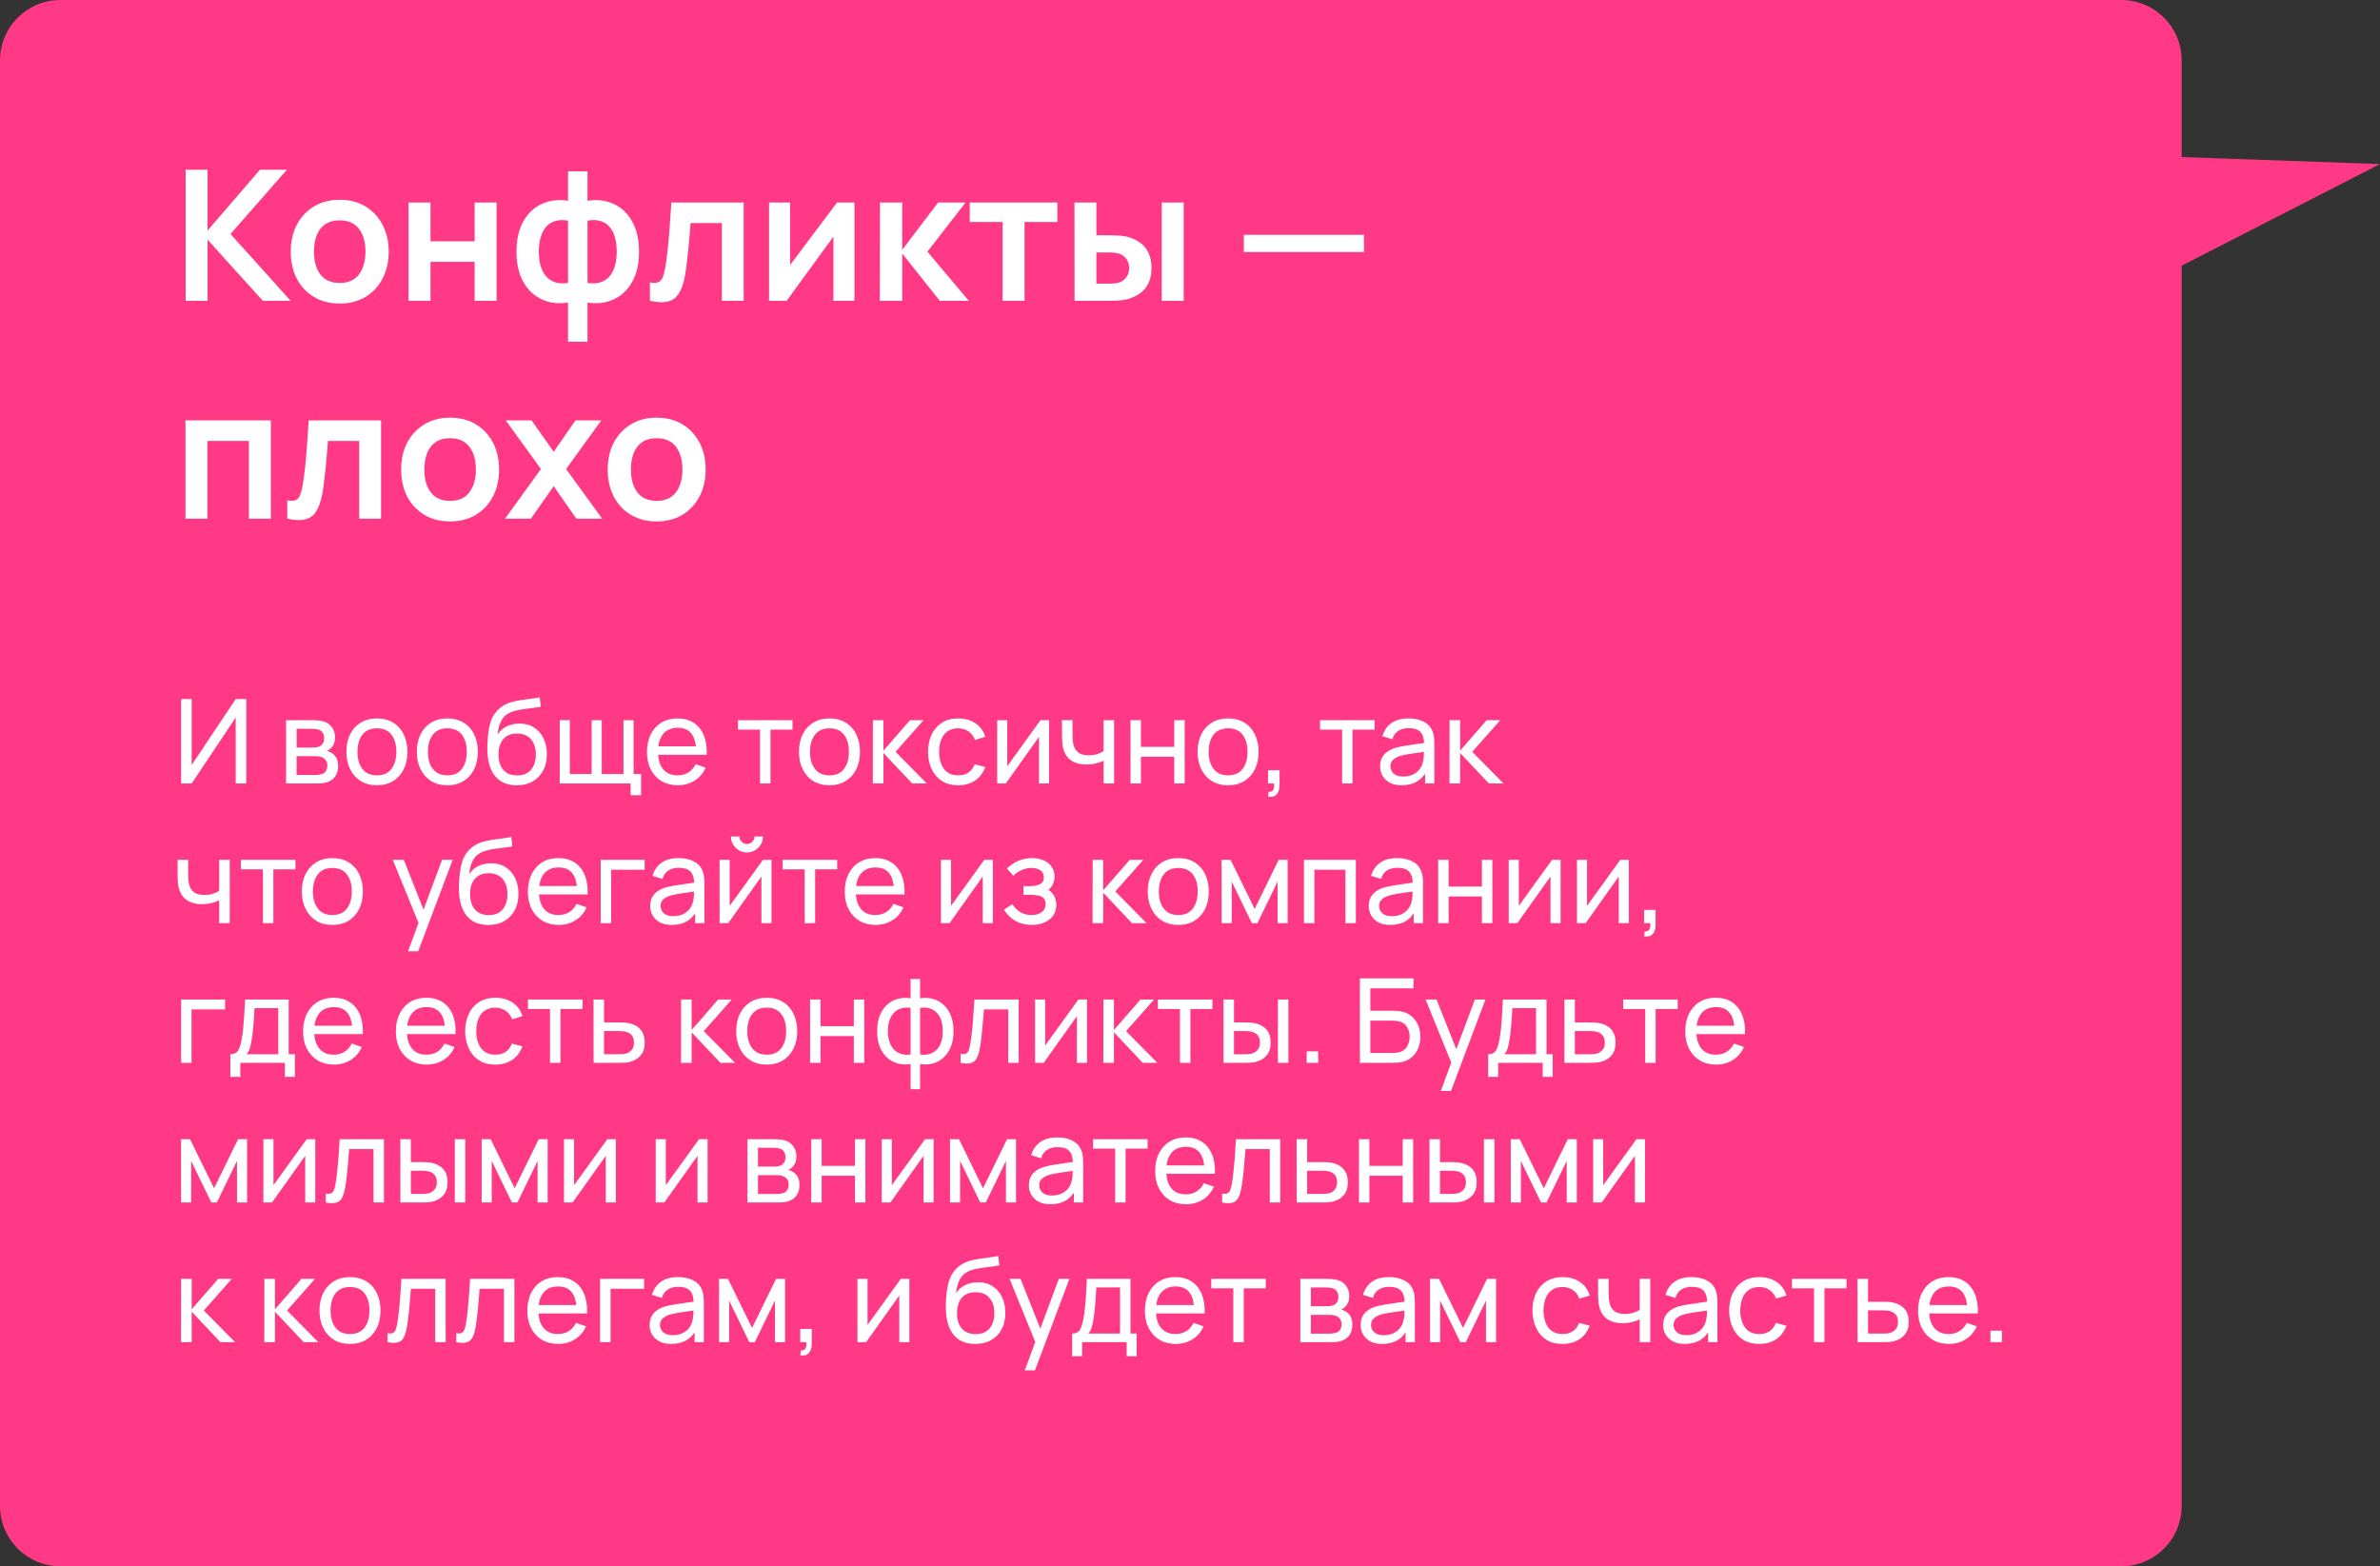 <?xml version="1.0" encoding="UTF-8"?> <svg xmlns="http://www.w3.org/2000/svg" viewBox="0 0 426 280.359" fill="none"><rect x="0" y="0" width="426" height="280.359" fill="#333333" stroke="none"/><path fill-rule="evenodd" clip-rule="evenodd" d="M379.695 0C385.663 0 390.5 4.837 390.5 10.805V28.11L426 29.366L390.5 47.556V269.555C390.5 275.522 385.663 280.36 379.695 280.36H10.805C4.837 280.36 0 275.522 0 269.555V10.805C0 4.837 4.837 0 10.805 0H379.695Z" fill="#FF3985"></path><path d="M33.23 53.844V30.385H37.156V41.267L46.523 30.385H51.346L41.261 41.886L52.03 53.844H47.045L37.156 42.896V53.844H33.23ZM60.792 54.333C59.032 54.333 57.495 53.936 56.181 53.143C54.867 52.35 53.846 51.259 53.119 49.869C52.402 48.468 52.044 46.86 52.044 45.047C52.044 43.2 52.413 41.582 53.151 40.192C53.89 38.802 54.916 37.716 56.23 36.934C57.544 36.152 59.065 35.761 60.792 35.761C62.562 35.761 64.104 36.157 65.418 36.95C66.733 37.743 67.754 38.84 68.481 40.241C69.209 41.631 69.573 43.233 69.573 45.047C69.573 46.871 69.203 48.484 68.465 49.885C67.737 51.275 66.716 52.367 65.402 53.16C64.088 53.941 62.551 54.333 60.792 54.333ZM60.792 50.651C62.356 50.651 63.518 50.13 64.278 49.087C65.038 48.044 65.418 46.697 65.418 45.047C65.418 43.342 65.033 41.984 64.262 40.974C63.49 39.953 62.334 39.443 60.792 39.443C59.738 39.443 58.87 39.681 58.185 40.159C57.512 40.626 57.012 41.283 56.687 42.13C56.361 42.967 56.198 43.939 56.198 45.047C56.198 46.752 56.583 48.115 57.354 49.136C58.136 50.146 59.282 50.651 60.792 50.651ZM73.129 53.844V36.249H77.055V43.19H84.957V36.249H88.883V53.844H84.957V46.871H77.055V53.844H73.129ZM101.674 61.175V54.153C99.957 54.425 98.399 54.24 96.998 53.599C95.608 52.959 94.5 51.916 93.674 50.471C92.86 49.027 92.453 47.219 92.453 45.047C92.453 42.885 92.86 41.077 93.674 39.622C94.5 38.166 95.608 37.124 96.998 36.494C98.399 35.853 99.957 35.669 101.674 35.94V30.662H105.16V35.94C106.876 35.669 108.429 35.853 109.819 36.494C111.22 37.124 112.328 38.166 113.142 39.622C113.968 41.077 114.38 42.885 114.38 45.047C114.38 47.219 113.968 49.027 113.142 50.471C112.328 51.916 111.22 52.959 109.819 53.599C108.429 54.24 106.876 54.425 105.16 54.153V61.175H101.674ZM101.674 50.635V39.492C100.794 39.339 100.022 39.367 99.36 39.573C98.709 39.768 98.165 40.116 97.731 40.615C97.308 41.104 96.987 41.729 96.77 42.489C96.552 43.238 96.444 44.091 96.444 45.047C96.444 46.013 96.552 46.871 96.77 47.62C96.998 48.37 97.335 48.995 97.78 49.494C98.225 49.994 98.773 50.346 99.425 50.553C100.077 50.748 100.826 50.776 101.674 50.635ZM105.16 50.635C106.007 50.776 106.756 50.748 107.408 50.553C108.059 50.358 108.608 50.015 109.053 49.527C109.499 49.038 109.83 48.419 110.047 47.669C110.275 46.909 110.389 46.035 110.389 45.047C110.389 44.058 110.281 43.19 110.063 42.44C109.846 41.691 109.52 41.072 109.086 40.583C108.662 40.083 108.119 39.741 107.457 39.556C106.805 39.361 106.039 39.339 105.16 39.492V50.635ZM116.333 53.844V50.553C116.974 50.672 117.468 50.661 117.816 50.52C118.163 50.368 118.424 50.086 118.597 49.673C118.771 49.261 118.923 48.712 119.053 48.028C119.227 47.061 119.379 45.948 119.51 44.688C119.651 43.428 119.77 42.082 119.868 40.648C119.977 39.215 120.075 37.748 120.161 36.249H133.113V53.844H129.203V39.931H123.615C123.561 40.637 123.496 41.43 123.419 42.31C123.344 43.178 123.262 44.058 123.175 44.949C123.088 45.84 122.99 46.687 122.882 47.49C122.784 48.283 122.681 48.962 122.573 49.527C122.323 50.797 121.964 51.802 121.497 52.541C121.041 53.279 120.4 53.752 119.575 53.958C118.749 54.175 117.669 54.137 116.333 53.844ZM152.938 36.249V53.844H149.174V42.358L140.801 53.844H137.657V36.249H141.42V47.441L149.826 36.249H152.938ZM157.48 53.844L157.512 36.249H161.487V44.721L167.922 36.249H172.826L166 45.047L173.412 53.844H168.215L161.487 45.373V53.844H157.48ZM179.459 53.844V39.736H173.578V36.249H189.266V39.736H183.385V53.844H179.459ZM192.337 53.844L192.321 36.249H196.247V42.114H198.218C198.707 42.114 199.255 42.125 199.863 42.147C200.482 42.169 200.998 42.218 201.411 42.294C202.399 42.511 203.241 42.858 203.936 43.336C204.642 43.814 205.18 44.438 205.549 45.209C205.918 45.981 206.103 46.909 206.103 47.995C206.103 49.548 205.701 50.792 204.897 51.726C204.094 52.649 202.97 53.279 201.525 53.616C201.101 53.714 200.575 53.779 199.945 53.811C199.315 53.833 198.756 53.844 198.267 53.844H192.337ZM196.247 50.765H198.609C198.848 50.765 199.114 50.754 199.407 50.732C199.701 50.711 199.977 50.661 200.238 50.586C200.727 50.455 201.161 50.162 201.541 49.706C201.922 49.239 202.112 48.669 202.112 47.995C202.112 47.289 201.922 46.708 201.541 46.252C201.161 45.796 200.694 45.497 200.14 45.356C199.88 45.291 199.613 45.248 199.342 45.226C199.082 45.204 198.837 45.193 198.609 45.193H196.247V50.765ZM207.944 53.844V36.249H211.87V53.844H207.944ZM222.637 45.112V42.033H244.141V45.112H222.637ZM33.197 92.844V75.249H48.478V92.844H44.552V78.931H37.123V92.844H33.197ZM51.424 92.844V89.553C52.065 89.672 52.559 89.662 52.906 89.52C53.254 89.368 53.514 89.086 53.688 88.673C53.862 88.26 54.014 87.712 54.144 87.028C54.318 86.061 54.47 84.948 54.6 83.688C54.742 82.428 54.861 81.082 54.959 79.648C55.068 78.215 55.165 76.748 55.252 75.249H68.203V92.844H64.293V78.931H58.706C58.651 79.637 58.586 80.43 58.51 81.31C58.434 82.178 58.353 83.058 58.266 83.949C58.179 84.84 58.081 85.686 57.972 86.49C57.875 87.283 57.772 87.962 57.663 88.527C57.413 89.797 57.055 90.802 56.588 91.54C56.132 92.279 55.491 92.751 54.666 92.958C53.84 93.175 52.76 93.137 51.424 92.844ZM80.551 93.332C78.791 93.332 77.255 92.936 75.941 92.143C74.626 91.35 73.606 90.259 72.878 88.869C72.161 87.468 71.803 85.86 71.803 84.047C71.803 82.2 72.172 80.582 72.91 79.192C73.649 77.802 74.675 76.716 75.99 75.934C77.303 75.152 78.824 74.761 80.551 74.761C82.321 74.761 83.863 75.157 85.177 75.95C86.492 76.743 87.513 77.84 88.24 79.241C88.968 80.631 89.332 82.233 89.332 84.047C89.332 85.871 88.963 87.484 88.224 88.885C87.496 90.275 86.475 91.367 85.161 92.159C83.847 92.942 82.31 93.332 80.551 93.332ZM80.551 89.651C82.115 89.651 83.277 89.129 84.037 88.087C84.797 87.044 85.177 85.698 85.177 84.047C85.177 82.341 84.792 80.984 84.021 79.974C83.25 78.953 82.093 78.442 80.551 78.442C79.498 78.442 78.629 78.681 77.944 79.159C77.271 79.626 76.771 80.284 76.445 81.13C76.12 81.967 75.957 82.939 75.957 84.047C75.957 85.752 76.343 87.115 77.114 88.136C77.895 89.146 79.041 89.651 80.551 89.651ZM90.394 92.844L96.828 83.949L90.524 75.249H95.15L99.109 80.87L103.003 75.249H107.629L101.325 83.949L107.792 92.844H103.165L99.109 87.028L95.02 92.844H90.394ZM117.524 93.332C115.764 93.332 114.228 92.936 112.913 92.143C111.599 91.35 110.578 90.259 109.851 88.869C109.134 87.468 108.775 85.86 108.775 84.047C108.775 82.2 109.145 80.582 109.883 79.192C110.622 77.802 111.648 76.716 112.962 75.934C114.276 75.152 115.797 74.761 117.524 74.761C119.294 74.761 120.836 75.157 122.15 75.95C123.465 76.743 124.486 77.84 125.213 79.241C125.941 80.631 126.305 82.233 126.305 84.047C126.305 85.871 125.935 87.484 125.197 88.885C124.469 90.275 123.448 91.367 122.134 92.159C120.82 92.942 119.283 93.332 117.524 93.332ZM117.524 89.651C119.088 89.651 120.25 89.129 121.01 88.087C121.77 87.044 122.15 85.698 122.15 84.047C122.15 82.341 121.765 80.984 120.994 79.974C120.222 78.953 119.066 78.442 117.524 78.442C116.47 78.442 115.602 78.681 114.917 79.159C114.244 79.626 113.744 80.284 113.418 81.13C113.093 81.967 112.93 82.939 112.93 84.047C112.93 85.752 113.315 87.115 114.086 88.136C114.868 89.146 116.014 89.651 117.524 89.651Z" fill="white"></path><path d="M44.078 140.242H42.189V128.425L34.307 140.242H32.419V125.13H34.307V136.936L42.189 125.13H44.078V140.242ZM51.203 140.242V128.908H56.031C56.318 128.908 56.626 128.926 56.955 128.961C57.29 128.989 57.594 129.041 57.867 129.118C58.476 129.279 58.976 129.612 59.368 130.115C59.767 130.612 59.966 131.242 59.966 132.004C59.966 132.431 59.9 132.802 59.767 133.117C59.641 133.431 59.459 133.704 59.221 133.935C59.116 134.04 59.001 134.135 58.875 134.219C58.749 134.303 58.623 134.369 58.497 134.418C58.742 134.46 58.99 134.554 59.242 134.701C59.641 134.918 59.952 135.222 60.176 135.614C60.407 136.006 60.523 136.506 60.523 137.115C60.523 137.885 60.337 138.521 59.966 139.025C59.596 139.522 59.085 139.864 58.434 140.053C58.161 140.13 57.861 140.183 57.532 140.211C57.203 140.232 56.885 140.242 56.577 140.242H51.203ZM53.093 138.72H56.472C56.618 138.72 56.794 138.707 56.996 138.679C57.206 138.65 57.392 138.615 57.553 138.573C57.916 138.469 58.179 138.273 58.34 137.986C58.508 137.699 58.592 137.388 58.592 137.052C58.592 136.604 58.465 136.24 58.214 135.96C57.969 135.681 57.644 135.506 57.238 135.436C57.091 135.394 56.93 135.369 56.755 135.362C56.587 135.355 56.437 135.352 56.304 135.352H53.093V138.72ZM53.093 133.809H55.905C56.101 133.809 56.307 133.799 56.524 133.778C56.741 133.75 56.93 133.704 57.091 133.641C57.413 133.522 57.647 133.327 57.794 133.054C57.948 132.774 58.025 132.469 58.025 132.141C58.025 131.777 57.941 131.458 57.773 131.185C57.612 130.906 57.364 130.713 57.028 130.608C56.804 130.524 56.552 130.479 56.272 130.472C55.999 130.458 55.825 130.451 55.748 130.451H53.093V133.809ZM67.458 140.557C66.332 140.557 65.359 140.302 64.541 139.791C63.729 139.28 63.103 138.573 62.662 137.671C62.221 136.768 62.001 135.733 62.001 134.565C62.001 133.375 62.225 132.333 62.673 131.438C63.12 130.542 63.754 129.846 64.572 129.349C65.391 128.845 66.353 128.594 67.458 128.594C68.591 128.594 69.567 128.849 70.386 129.359C71.204 129.863 71.831 130.566 72.264 131.469C72.705 132.364 72.926 133.396 72.926 134.565C72.926 135.747 72.705 136.79 72.264 137.692C71.824 138.588 71.194 139.291 70.376 139.802C69.557 140.305 68.585 140.557 67.458 140.557ZM67.458 138.784C68.633 138.784 69.508 138.392 70.082 137.608C70.656 136.825 70.942 135.81 70.942 134.565C70.942 133.285 70.652 132.267 70.071 131.511C69.49 130.748 68.62 130.367 67.458 130.367C66.668 130.367 66.017 130.546 65.506 130.902C64.996 131.259 64.614 131.752 64.362 132.382C64.111 133.012 63.984 133.739 63.984 134.565C63.984 135.838 64.278 136.859 64.866 137.629C65.454 138.399 66.318 138.784 67.458 138.784ZM80.064 140.557C78.937 140.557 77.965 140.302 77.146 139.791C76.335 139.28 75.709 138.573 75.268 137.671C74.827 136.768 74.606 135.733 74.606 134.565C74.606 133.375 74.831 132.333 75.278 131.438C75.726 130.542 76.359 129.846 77.178 129.349C77.996 128.845 78.958 128.594 80.064 128.594C81.197 128.594 82.173 128.849 82.992 129.359C83.81 129.863 84.436 130.566 84.87 131.469C85.311 132.364 85.531 133.396 85.531 134.565C85.531 135.747 85.311 136.79 84.87 137.692C84.429 138.588 83.8 139.291 82.981 139.802C82.162 140.305 81.19 140.557 80.064 140.557ZM80.064 138.784C81.239 138.784 82.114 138.392 82.687 137.608C83.261 136.825 83.548 135.81 83.548 134.565C83.548 133.285 83.257 132.267 82.677 131.511C82.096 130.748 81.225 130.367 80.064 130.367C79.273 130.367 78.623 130.546 78.112 130.902C77.601 131.259 77.22 131.752 76.968 132.382C76.716 133.012 76.59 133.739 76.59 134.565C76.59 135.838 76.884 136.859 77.472 137.629C78.059 138.399 78.923 138.784 80.064 138.784ZM92.449 140.567C91.379 140.56 90.466 140.33 89.71 139.875C88.954 139.413 88.367 138.738 87.947 137.85C87.527 136.961 87.293 135.873 87.243 134.586C87.216 133.991 87.223 133.337 87.264 132.623C87.314 131.91 87.391 131.224 87.496 130.566C87.608 129.909 87.747 129.367 87.915 128.94C88.104 128.429 88.37 127.957 88.713 127.523C89.063 127.082 89.454 126.719 89.888 126.431C90.329 126.131 90.822 125.897 91.368 125.728C91.913 125.561 92.484 125.431 93.079 125.34C93.68 125.242 94.282 125.158 94.883 125.088C95.485 125.011 96.059 124.921 96.605 124.816L96.793 126.495C96.409 126.579 95.954 126.652 95.429 126.715C94.904 126.771 94.359 126.838 93.792 126.914C93.233 126.991 92.694 127.1 92.176 127.24C91.665 127.373 91.225 127.558 90.854 127.796C90.308 128.125 89.888 128.618 89.594 129.275C89.308 129.926 89.132 130.657 89.07 131.469C89.504 130.797 90.067 130.304 90.759 129.989C91.452 129.674 92.19 129.517 92.974 129.517C93.988 129.517 94.862 129.755 95.597 130.231C96.332 130.699 96.895 131.346 97.287 132.172C97.686 132.998 97.885 133.939 97.885 134.995C97.885 136.114 97.661 137.094 97.213 137.934C96.766 138.773 96.132 139.424 95.314 139.886C94.502 140.347 93.547 140.575 92.449 140.567ZM92.564 138.794C93.663 138.794 94.495 138.455 95.062 137.776C95.629 137.09 95.912 136.181 95.912 135.048C95.912 133.886 95.618 132.973 95.031 132.309C94.443 131.637 93.617 131.301 92.554 131.301C91.476 131.301 90.651 131.637 90.077 132.309C89.51 132.973 89.227 133.886 89.227 135.048C89.227 136.216 89.514 137.132 90.088 137.797C90.661 138.462 91.487 138.794 92.564 138.794ZM112.879 142.341V140.242H100.191V128.908H101.996V138.542H105.9V128.908H107.705V138.542H111.598V128.908H113.403V138.542H114.746V142.341H112.879ZM121.346 140.557C120.234 140.557 119.261 140.312 118.429 139.822C117.603 139.326 116.96 138.637 116.498 137.755C116.036 136.867 115.805 135.831 115.805 134.649C115.805 133.41 116.032 132.34 116.487 131.438C116.942 130.528 117.575 129.828 118.387 129.339C119.205 128.842 120.164 128.594 121.262 128.594C122.403 128.594 123.371 128.856 124.169 129.381C124.974 129.905 125.576 130.654 125.974 131.626C126.38 132.599 126.555 133.757 126.499 135.1H124.61V134.428C124.589 133.036 124.305 131.997 123.76 131.311C123.214 130.619 122.403 130.273 121.325 130.273C120.171 130.273 119.293 130.643 118.691 131.385C118.09 132.126 117.788 133.19 117.788 134.575C117.788 135.911 118.09 136.947 118.691 137.681C119.293 138.416 120.15 138.784 121.262 138.784C122.011 138.784 122.662 138.612 123.214 138.269C123.767 137.927 124.201 137.433 124.516 136.79L126.31 137.409C125.869 138.409 125.205 139.186 124.316 139.738C123.434 140.284 122.445 140.557 121.346 140.557ZM117.159 135.1V133.599H125.534V135.1H117.159ZM136.039 140.242V130.608H132.093V128.908H141.852V130.608H137.907V140.242H136.039ZM148.462 140.557C147.335 140.557 146.363 140.302 145.544 139.791C144.732 139.28 144.106 138.573 143.666 137.671C143.225 136.768 143.005 135.733 143.005 134.565C143.005 133.375 143.228 132.333 143.676 131.438C144.124 130.542 144.757 129.846 145.576 129.349C146.394 128.845 147.356 128.594 148.462 128.594C149.595 128.594 150.571 128.849 151.389 129.359C152.208 129.863 152.834 130.566 153.268 131.469C153.709 132.364 153.929 133.396 153.929 134.565C153.929 135.747 153.709 136.79 153.268 137.692C152.827 138.588 152.197 139.291 151.379 139.802C150.56 140.305 149.588 140.557 148.462 140.557ZM148.462 138.784C149.637 138.784 150.512 138.392 151.085 137.608C151.659 136.825 151.946 135.81 151.946 134.565C151.946 133.285 151.655 132.267 151.075 131.511C150.494 130.748 149.623 130.367 148.462 130.367C147.671 130.367 147.02 130.546 146.51 130.902C145.999 131.259 145.618 131.752 145.366 132.382C145.114 133.012 144.988 133.739 144.988 134.565C144.988 135.838 145.282 136.859 145.869 137.629C146.457 138.399 147.321 138.784 148.462 138.784ZM156.229 140.242L156.24 128.908H158.129V134.365L162.882 128.908H165.307L160.301 134.575L165.894 140.242H163.281L158.129 134.785V140.242H156.229ZM171.509 140.557C170.362 140.557 169.386 140.302 168.581 139.791C167.784 139.273 167.175 138.563 166.755 137.661C166.335 136.758 166.118 135.73 166.104 134.575C166.118 133.393 166.339 132.354 166.766 131.458C167.199 130.556 167.819 129.853 168.623 129.349C169.428 128.845 170.397 128.594 171.53 128.594C172.726 128.594 173.755 128.887 174.615 129.475C175.483 130.063 176.064 130.867 176.357 131.889L174.51 132.445C174.273 131.787 173.884 131.276 173.345 130.913C172.814 130.549 172.202 130.367 171.509 130.367C170.732 130.367 170.092 130.549 169.589 130.913C169.085 131.269 168.71 131.766 168.465 132.403C168.221 133.032 168.095 133.757 168.088 134.575C168.102 135.834 168.392 136.852 168.959 137.629C169.532 138.399 170.382 138.784 171.509 138.784C172.25 138.784 172.866 138.615 173.356 138.28C173.846 137.937 174.216 137.444 174.468 136.8L176.357 137.293C175.965 138.35 175.353 139.158 174.521 139.718C173.688 140.277 172.684 140.557 171.509 140.557ZM187.776 128.908V140.242H185.971V131.889L180.031 140.242H178.489V128.908H180.294V137.146L186.244 128.908H187.776ZM197.536 140.242V136.16C197.159 136.349 196.701 136.51 196.162 136.643C195.63 136.775 195.06 136.842 194.451 136.842C193.297 136.842 192.366 136.583 191.66 136.065C190.953 135.548 190.492 134.803 190.274 133.83C190.212 133.536 190.166 133.232 190.138 132.917C190.117 132.602 190.103 132.315 190.096 132.056C190.089 131.798 190.085 131.609 190.085 131.49V128.908H191.975V131.49C191.975 131.693 191.982 131.945 191.995 132.245C192.01 132.539 192.044 132.826 192.101 133.106C192.24 133.799 192.531 134.32 192.971 134.67C193.419 135.019 194.049 135.195 194.861 135.195C195.406 135.195 195.91 135.125 196.372 134.984C196.833 134.845 197.222 134.659 197.536 134.428V128.908H199.415V140.242H197.536ZM202.347 140.242V128.908H204.215V133.683H210.176V128.908H212.044V140.242H210.176V135.457H204.215V140.242H202.347ZM219.811 140.557C218.685 140.557 217.712 140.302 216.893 139.791C216.082 139.28 215.456 138.573 215.015 137.671C214.574 136.768 214.354 135.733 214.354 134.565C214.354 133.375 214.578 132.333 215.025 131.438C215.473 130.542 216.107 129.846 216.925 129.349C217.744 128.845 218.706 128.594 219.811 128.594C220.944 128.594 221.92 128.849 222.739 129.359C223.557 129.863 224.184 130.566 224.617 131.469C225.058 132.364 225.279 133.396 225.279 134.565C225.279 135.747 225.058 136.79 224.617 137.692C224.177 138.588 223.547 139.291 222.728 139.802C221.91 140.305 220.937 140.557 219.811 140.557ZM219.811 138.784C220.986 138.784 221.861 138.392 222.435 137.608C223.008 136.825 223.295 135.81 223.295 134.565C223.295 133.285 223.005 132.267 222.424 131.511C221.843 130.748 220.972 130.367 219.811 130.367C219.02 130.367 218.37 130.546 217.859 130.902C217.348 131.259 216.967 131.752 216.715 132.382C216.463 133.012 216.337 133.739 216.337 134.565C216.337 135.838 216.631 136.859 217.219 137.629C217.806 138.399 218.671 138.784 219.811 138.784ZM226.969 142.593L227.085 141.722C227.379 141.743 227.599 141.687 227.746 141.554C227.893 141.421 227.987 141.239 228.029 141.008C228.071 140.778 228.078 140.522 228.05 140.242H226.969V137.87H229.026V140.557C229.026 141.292 228.844 141.844 228.481 142.215C228.124 142.586 227.62 142.712 226.969 142.593ZM240.224 140.242V130.608H236.278V128.908H246.038V130.608H242.092V140.242H240.224ZM250.877 140.557C250.03 140.557 249.321 140.403 248.747 140.095C248.18 139.78 247.75 139.368 247.456 138.857C247.169 138.346 247.026 137.786 247.026 137.178C247.026 136.583 247.138 136.069 247.362 135.635C247.593 135.195 247.914 134.831 248.327 134.544C248.74 134.25 249.233 134.019 249.807 133.851C250.345 133.704 250.947 133.578 251.613 133.473C252.282 133.362 252.963 133.26 253.648 133.169C254.333 133.078 254.972 132.99 255.567 132.907L254.898 133.295C254.917 132.287 254.715 131.542 254.287 131.06C253.868 130.577 253.14 130.335 252.105 130.335C251.42 130.335 250.817 130.493 250.3 130.808C249.789 131.115 249.429 131.619 249.219 132.319L247.446 131.784C247.718 130.79 248.246 130.01 249.03 129.444C249.814 128.877 250.845 128.594 252.125 128.594C253.155 128.594 254.035 128.779 254.77 129.15C255.512 129.513 256.045 130.066 256.365 130.808C256.527 131.157 256.627 131.539 256.67 131.952C256.712 132.357 256.733 132.784 256.733 133.232V140.242H255.075V137.524L255.463 137.776C255.037 138.692 254.438 139.385 253.667 139.854C252.905 140.323 251.975 140.557 250.877 140.557ZM251.16 138.993C251.833 138.993 252.412 138.875 252.903 138.637C253.4 138.392 253.798 138.073 254.1 137.681C254.4 137.283 254.595 136.849 254.688 136.38C254.792 136.03 254.847 135.642 254.855 135.215C254.868 134.781 254.875 134.449 254.875 134.219L255.525 134.502C254.917 134.586 254.32 134.666 253.732 134.743C253.145 134.82 252.588 134.904 252.062 134.995C251.537 135.079 251.065 135.18 250.648 135.299C250.338 135.397 250.048 135.523 249.775 135.677C249.51 135.831 249.292 136.03 249.125 136.275C248.964 136.513 248.883 136.81 248.883 137.167C248.883 137.475 248.96 137.769 249.114 138.049C249.275 138.329 249.52 138.556 249.849 138.731C250.185 138.906 250.623 138.993 251.16 138.993ZM259.45 140.242L259.462 128.908H261.35V134.365L266.105 128.908H268.527L263.522 134.575L269.118 140.242H266.502L261.35 134.785V140.242H259.45ZM39.24 165.242V161.16C38.862 161.349 38.404 161.51 37.865 161.643C37.333 161.775 36.763 161.842 36.154 161.842C35 161.842 34.069 161.583 33.363 161.065C32.656 160.548 32.194 159.803 31.978 158.83C31.915 158.536 31.869 158.232 31.841 157.917C31.82 157.602 31.806 157.315 31.799 157.056C31.792 156.798 31.789 156.609 31.789 156.49V153.908H33.678V156.49C33.678 156.693 33.685 156.945 33.699 157.245C33.713 157.539 33.748 157.826 33.804 158.106C33.944 158.799 34.234 159.32 34.675 159.67C35.123 160.019 35.752 160.195 36.564 160.195C37.109 160.195 37.613 160.125 38.075 159.984C38.537 159.845 38.925 159.659 39.24 159.428V153.908H41.118V165.242H39.24ZM47.062 165.242V155.608H43.116V153.908H52.876V155.608H48.93V165.242H47.062ZM59.485 165.557C58.358 165.557 57.386 165.302 56.568 164.791C55.756 164.28 55.13 163.573 54.689 162.671C54.248 161.768 54.028 160.733 54.028 159.565C54.028 158.375 54.252 157.333 54.7 156.438C55.147 155.542 55.78 154.846 56.599 154.349C57.417 153.845 58.38 153.594 59.485 153.594C60.618 153.594 61.594 153.849 62.413 154.359C63.231 154.863 63.858 155.566 64.291 156.469C64.732 157.364 64.953 158.396 64.953 159.565C64.953 160.747 64.732 161.79 64.291 162.692C63.85 163.588 63.221 164.291 62.402 164.802C61.584 165.305 60.611 165.557 59.485 165.557ZM59.485 163.784C60.66 163.784 61.535 163.392 62.108 162.608C62.682 161.825 62.969 160.81 62.969 159.565C62.969 158.285 62.679 157.267 62.098 156.511C61.517 155.748 60.646 155.367 59.485 155.367C58.694 155.367 58.044 155.546 57.533 155.902C57.022 156.259 56.641 156.752 56.389 157.382C56.137 158.012 56.011 158.739 56.011 159.565C56.011 160.838 56.305 161.859 56.893 162.629C57.48 163.399 58.344 163.784 59.485 163.784ZM73.039 170.28L75.232 164.319L75.264 166.082L70.311 153.908H72.273L76.156 163.7H75.484L79.126 153.908H81.025L74.855 170.28H73.039ZM87.365 165.567C86.295 165.56 85.382 165.33 84.626 164.875C83.871 164.413 83.283 163.738 82.864 162.85C82.444 161.961 82.21 160.873 82.16 159.586C82.132 158.991 82.139 158.337 82.181 157.623C82.23 156.91 82.307 156.224 82.412 155.566C82.524 154.909 82.664 154.367 82.832 153.94C83.021 153.429 83.287 152.957 83.629 152.523C83.98 152.082 84.371 151.719 84.805 151.431C85.246 151.131 85.739 150.897 86.285 150.728C86.831 150.56 87.4 150.431 87.995 150.34C88.597 150.242 89.199 150.158 89.8 150.088C90.402 150.011 90.976 149.921 91.522 149.815L91.71 151.494C91.326 151.578 90.871 151.652 90.346 151.715C89.821 151.771 89.275 151.838 88.709 151.914C88.149 151.991 87.611 152.1 87.093 152.24C86.582 152.373 86.141 152.558 85.77 152.796C85.225 153.125 84.805 153.618 84.511 154.275C84.224 154.926 84.049 155.657 83.987 156.469C84.42 155.797 84.984 155.304 85.676 154.989C86.369 154.674 87.107 154.517 87.89 154.517C88.905 154.517 89.779 154.755 90.514 155.231C91.249 155.699 91.812 156.346 92.204 157.172C92.602 157.998 92.802 158.939 92.802 159.995C92.802 161.114 92.578 162.094 92.13 162.934C91.682 163.773 91.049 164.424 90.231 164.886C89.419 165.347 88.464 165.575 87.365 165.567ZM87.481 163.794C88.579 163.794 89.412 163.455 89.979 162.776C90.546 162.09 90.829 161.181 90.829 160.048C90.829 158.886 90.535 157.973 89.947 157.309C89.359 156.637 88.534 156.301 87.471 156.301C86.393 156.301 85.567 156.637 84.994 157.309C84.427 157.973 84.144 158.886 84.144 160.048C84.144 161.216 84.431 162.132 85.004 162.797C85.578 163.462 86.404 163.794 87.481 163.794ZM100.029 165.557C98.917 165.557 97.945 165.312 97.112 164.822C96.287 164.326 95.643 163.637 95.181 162.755C94.719 161.867 94.489 160.831 94.489 159.649C94.489 158.41 94.716 157.34 95.171 156.438C95.626 155.528 96.258 154.828 97.07 154.339C97.889 153.842 98.847 153.594 99.945 153.594C101.086 153.594 102.055 153.856 102.853 154.381C103.657 154.905 104.259 155.654 104.657 156.626C105.063 157.599 105.238 158.757 105.182 160.1H103.293V159.428C103.272 158.036 102.989 156.997 102.443 156.311C101.897 155.619 101.086 155.273 100.008 155.273C98.854 155.273 97.976 155.643 97.374 156.385C96.773 157.126 96.472 158.19 96.472 159.575C96.472 160.911 96.773 161.947 97.374 162.681C97.976 163.416 98.833 163.784 99.945 163.784C100.694 163.784 101.345 163.612 101.897 163.269C102.45 162.927 102.884 162.433 103.199 161.79L104.993 162.409C104.552 163.409 103.888 164.186 102.999 164.738C102.118 165.284 101.128 165.557 100.029 165.557ZM95.842 160.1V158.599H104.217V160.1H95.842ZM107.519 165.242V153.908H115.389V155.682H109.387V165.242H107.519ZM120.231 165.557C119.384 165.557 118.674 165.403 118.1 165.095C117.534 164.78 117.103 164.368 116.809 163.857C116.522 163.346 116.379 162.786 116.379 162.178C116.379 161.583 116.491 161.069 116.715 160.635C116.946 160.195 117.267 159.831 117.68 159.544C118.093 159.25 118.587 159.019 119.16 158.851C119.699 158.704 120.3 158.578 120.965 158.473C121.637 158.362 122.316 158.26 123.001 158.169C123.687 158.078 124.327 157.99 124.921 157.907L124.25 158.295C124.271 157.287 124.068 156.542 123.641 156.06C123.222 155.577 122.494 155.335 121.458 155.335C120.773 155.335 120.171 155.493 119.653 155.808C119.142 156.115 118.782 156.619 118.573 157.319L116.799 156.784C117.072 155.79 117.6 155.01 118.383 154.444C119.167 153.877 120.199 153.594 121.479 153.594C122.508 153.594 123.389 153.779 124.124 154.15C124.865 154.513 125.397 155.066 125.719 155.808C125.88 156.157 125.981 156.539 126.023 156.952C126.066 157.357 126.086 157.784 126.086 158.232V165.242H124.428V162.524L124.817 162.776C124.39 163.692 123.791 164.385 123.022 164.854C122.26 165.323 121.329 165.557 120.231 165.557ZM120.514 163.993C121.186 163.993 121.766 163.875 122.256 163.637C122.753 163.392 123.151 163.073 123.452 162.681C123.753 162.283 123.949 161.849 124.04 161.38C124.145 161.03 124.201 160.642 124.208 160.215C124.222 159.781 124.229 159.449 124.229 159.219L124.879 159.502C124.271 159.586 123.673 159.666 123.085 159.743C122.497 159.82 121.941 159.904 121.416 159.995C120.892 160.079 120.419 160.18 120 160.299C119.692 160.397 119.401 160.523 119.129 160.677C118.863 160.831 118.646 161.03 118.478 161.275C118.317 161.513 118.237 161.81 118.237 162.167C118.237 162.475 118.314 162.769 118.468 163.049C118.629 163.329 118.873 163.556 119.202 163.731C119.538 163.906 119.975 163.993 120.514 163.993ZM133.695 152.586C133.17 152.586 132.691 152.457 132.257 152.198C131.823 151.939 131.477 151.596 131.218 151.169C130.959 150.736 130.83 150.253 130.83 149.721H132.341C132.341 150.092 132.474 150.41 132.74 150.676C133.006 150.942 133.324 151.075 133.695 151.075C134.072 151.075 134.391 150.942 134.65 150.676C134.916 150.41 135.048 150.092 135.048 149.721H136.56C136.56 150.253 136.43 150.736 136.172 151.169C135.919 151.596 135.573 151.939 135.132 152.198C134.699 152.457 134.22 152.586 133.695 152.586ZM138.092 153.908V165.242H136.287V156.889L130.347 165.242H128.804V153.908H130.609V162.146L136.56 153.908H138.092ZM144.032 165.242V155.608H140.087V153.908H149.846V155.608H145.9V165.242H144.032ZM156.744 165.557C155.632 165.557 154.659 165.312 153.827 164.822C153.001 164.326 152.357 163.637 151.896 162.755C151.434 161.867 151.203 160.831 151.203 159.649C151.203 158.41 151.43 157.34 151.885 156.438C152.34 155.528 152.973 154.828 153.785 154.339C154.603 153.842 155.562 153.594 156.66 153.594C157.8 153.594 158.769 153.856 159.567 154.381C160.372 154.905 160.974 155.654 161.372 156.626C161.778 157.599 161.953 158.757 161.897 160.1H160.008V159.428C159.987 158.036 159.703 156.997 159.158 156.311C158.612 155.619 157.8 155.273 156.723 155.273C155.569 155.273 154.691 155.643 154.089 156.385C153.488 157.126 153.186 158.19 153.186 159.575C153.186 160.911 153.488 161.947 154.089 162.681C154.691 163.416 155.548 163.784 156.66 163.784C157.409 163.784 158.06 163.612 158.612 163.269C159.165 162.927 159.599 162.433 159.913 161.79L161.708 162.409C161.267 163.409 160.602 164.186 159.714 164.738C158.833 165.284 157.843 165.557 156.744 165.557ZM152.557 160.1V158.599H160.931V160.1H152.557ZM177.712 153.908V165.242H175.907V156.889L169.968 165.242H168.425V153.908H170.23V162.146L176.18 153.908H177.712ZM184.713 165.557C183.593 165.557 182.603 165.316 181.743 164.833C180.882 164.343 180.203 163.672 179.707 162.818L181.197 161.852C181.61 162.475 182.103 162.954 182.677 163.29C183.25 163.619 183.905 163.784 184.639 163.784C185.409 163.784 186.021 163.608 186.476 163.259C186.93 162.902 187.158 162.423 187.158 161.821C187.158 161.373 187.046 161.03 186.822 160.792C186.598 160.555 186.276 160.39 185.857 160.299C185.437 160.208 184.936 160.163 184.356 160.163H183.18V158.62H184.345C185.08 158.62 185.678 158.501 186.14 158.263C186.602 158.025 186.833 157.62 186.833 157.046C186.833 156.458 186.616 156.032 186.182 155.766C185.755 155.493 185.244 155.357 184.65 155.357C184.02 155.357 183.418 155.489 182.845 155.755C182.271 156.014 181.778 156.343 181.365 156.742L180.232 155.472C180.819 154.87 181.494 154.409 182.257 154.087C183.026 153.758 183.863 153.594 184.765 153.594C185.493 153.594 186.157 153.723 186.759 153.982C187.368 154.233 187.851 154.608 188.207 155.105C188.571 155.594 188.753 156.192 188.753 156.899C188.753 157.501 188.613 158.036 188.333 158.505C188.053 158.974 187.641 159.383 187.095 159.733L187.022 159.071C187.483 159.184 187.864 159.39 188.165 159.691C188.473 159.984 188.701 160.334 188.847 160.74C188.994 161.146 189.068 161.569 189.068 162.01C189.068 162.751 188.872 163.388 188.48 163.92C188.095 164.445 187.574 164.851 186.917 165.137C186.259 165.417 185.524 165.557 184.713 165.557ZM195.562 165.242L195.573 153.908H197.462V159.365L202.216 153.908H204.64L199.634 159.575L205.228 165.242H202.615L197.462 159.785V165.242H195.562ZM210.895 165.557C209.768 165.557 208.796 165.302 207.977 164.791C207.166 164.28 206.54 163.573 206.099 162.671C205.658 161.768 205.438 160.733 205.438 159.565C205.438 158.375 205.661 157.333 206.109 156.438C206.557 155.542 207.19 154.846 208.009 154.349C208.827 153.845 209.789 153.594 210.895 153.594C212.028 153.594 213.004 153.849 213.823 154.359C214.641 154.863 215.268 155.566 215.701 156.469C216.142 157.364 216.362 158.396 216.362 159.565C216.362 160.747 216.142 161.79 215.701 162.692C215.261 163.588 214.631 164.291 213.812 164.802C212.994 165.305 212.021 165.557 210.895 165.557ZM210.895 163.784C212.07 163.784 212.945 163.392 213.518 162.608C214.092 161.825 214.379 160.81 214.379 159.565C214.379 158.285 214.089 157.267 213.508 156.511C212.927 155.748 212.056 155.367 210.895 155.367C210.104 155.367 209.453 155.546 208.943 155.902C208.432 156.259 208.051 156.752 207.799 157.382C207.547 158.012 207.421 158.739 207.421 159.565C207.421 160.838 207.715 161.859 208.303 162.629C208.89 163.399 209.755 163.784 210.895 163.784ZM218.662 165.242V153.908H220.268L224.571 162.702L228.874 153.908H230.479V165.242H228.674V157.802L225.064 165.242H224.077L220.468 157.802V165.242H218.662ZM233.399 165.242V153.908H242.687V165.242H240.819V155.682H235.268V165.242H233.399ZM248.848 165.557C248.001 165.557 247.291 165.403 246.718 165.095C246.151 164.78 245.721 164.368 245.427 163.857C245.14 163.346 244.996 162.786 244.996 162.178C244.996 161.583 245.108 161.069 245.332 160.635C245.563 160.195 245.885 159.831 246.298 159.544C246.711 159.25 247.204 159.019 247.778 158.851C248.316 158.704 248.918 158.578 249.583 158.473C250.255 158.362 250.933 158.26 251.618 158.169C252.305 158.078 252.945 157.99 253.54 157.907L252.868 158.295C252.887 157.287 252.685 156.542 252.257 156.06C251.84 155.577 251.113 155.335 250.075 155.335C249.39 155.335 248.788 155.493 248.271 155.808C247.76 156.115 247.4 156.619 247.19 157.319L245.416 156.784C245.689 155.79 246.218 155.01 247.001 154.444C247.785 153.877 248.816 153.594 250.097 153.594C251.125 153.594 252.007 153.779 252.743 154.15C253.482 154.513 254.015 155.066 254.338 155.808C254.498 156.157 254.6 156.539 254.64 156.952C254.683 157.357 254.705 157.784 254.705 158.232V165.242H253.045V162.524L253.435 162.776C253.007 163.692 252.41 164.385 251.64 164.854C250.877 165.323 249.946 165.557 248.848 165.557ZM249.131 163.993C249.803 163.993 250.382 163.875 250.873 163.637C251.37 163.392 251.77 163.073 252.07 162.681C252.37 162.283 252.567 161.849 252.657 161.38C252.762 161.03 252.817 160.642 252.825 160.215C252.84 159.781 252.847 159.449 252.847 159.219L253.498 159.502C252.887 159.586 252.29 159.666 251.702 159.743C251.115 159.82 250.558 159.904 250.035 159.995C249.509 160.079 249.037 160.18 248.617 160.299C248.309 160.397 248.019 160.523 247.746 160.677C247.48 160.831 247.263 161.03 247.095 161.275C246.935 161.513 246.854 161.81 246.854 162.167C246.854 162.475 246.931 162.769 247.085 163.049C247.246 163.329 247.491 163.556 247.82 163.731C248.155 163.906 248.593 163.993 249.131 163.993ZM257.423 165.242V153.908H259.29V158.683H265.25V153.908H267.118V165.242H265.25V160.457H259.29V165.242H257.423ZM279.335 153.908V165.242H277.53V156.889L271.59 165.242H270.048V153.908H271.853V162.146L277.803 153.908H279.335ZM291.553 153.908V165.242H289.748V156.889L283.808 165.242H282.265V153.908H284.07V162.146L290.02 153.908H291.553ZM294.28 167.593L294.395 166.722C294.69 166.743 294.91 166.687 295.058 166.554C295.205 166.421 295.298 166.239 295.34 166.008C295.382 165.778 295.39 165.522 295.363 165.242H294.28V162.87H296.337V165.557C296.337 166.292 296.155 166.844 295.793 167.215C295.435 167.586 294.933 167.712 294.28 167.593ZM32.419 190.242V178.908H40.289V180.682H34.286V190.242H32.419ZM41.233 192.761V188.7C41.87 188.7 42.324 188.493 42.597 188.08C42.87 187.661 43.09 186.971 43.258 186.013C43.37 185.411 43.461 184.768 43.531 184.082C43.601 183.396 43.66 182.634 43.709 181.794C43.766 180.948 43.818 179.986 43.867 178.908H51.675V188.7H52.777V192.761H50.993V190.242H43.017V192.761H41.233ZM44.108 188.7H49.807V180.451H45.556C45.535 180.948 45.508 181.469 45.472 182.014C45.438 182.553 45.396 183.092 45.347 183.631C45.305 184.169 45.252 184.68 45.189 185.163C45.133 185.639 45.067 186.065 44.99 186.443C44.899 186.968 44.794 187.412 44.675 187.776C44.556 188.14 44.367 188.448 44.108 188.7ZM59.794 190.557C58.682 190.557 57.709 190.312 56.877 189.822C56.051 189.326 55.408 188.637 54.946 187.755C54.484 186.867 54.253 185.831 54.253 184.649C54.253 183.41 54.481 182.34 54.935 181.438C55.39 180.528 56.023 179.828 56.835 179.339C57.654 178.842 58.612 178.594 59.71 178.594C60.851 178.594 61.82 178.856 62.617 179.381C63.422 179.905 64.023 180.654 64.422 181.626C64.828 182.599 65.003 183.757 64.947 185.1H63.058V184.428C63.037 183.036 62.754 181.997 62.208 181.311C61.662 180.619 60.851 180.273 59.773 180.273C58.619 180.273 57.741 180.643 57.139 181.385C56.538 182.126 56.237 183.19 56.237 184.575C56.237 185.911 56.538 186.947 57.139 187.681C57.741 188.416 58.598 188.784 59.71 188.784C60.459 188.784 61.109 188.612 61.662 188.269C62.215 187.927 62.649 187.433 62.964 186.79L64.758 187.409C64.317 188.409 63.653 189.186 62.764 189.738C61.883 190.284 60.893 190.557 59.794 190.557ZM55.607 185.1V183.599H63.981V185.1H55.607ZM76.397 190.557C75.284 190.557 74.312 190.312 73.479 189.822C72.654 189.326 72.01 188.637 71.548 187.755C71.087 186.867 70.856 185.831 70.856 184.649C70.856 183.41 71.083 182.34 71.538 181.438C71.993 180.528 72.626 179.828 73.437 179.339C74.256 178.842 75.214 178.594 76.313 178.594C77.453 178.594 78.422 178.856 79.22 179.381C80.024 179.905 80.626 180.654 81.025 181.626C81.43 182.599 81.606 183.757 81.549 185.1H79.66V184.428C79.639 183.036 79.356 181.997 78.811 181.311C78.265 180.619 77.453 180.273 76.376 180.273C75.221 180.273 74.343 180.643 73.742 181.385C73.14 182.126 72.839 183.19 72.839 184.575C72.839 185.911 73.14 186.947 73.742 187.681C74.343 188.416 75.2 188.784 76.313 188.784C77.061 188.784 77.712 188.612 78.265 188.269C78.817 187.927 79.251 187.433 79.566 186.79L81.361 187.409C80.92 188.409 80.255 189.186 79.367 189.738C78.485 190.284 77.495 190.557 76.397 190.557ZM72.21 185.1V183.599H80.584V185.1H72.21ZM88.661 190.557C87.513 190.557 86.537 190.302 85.733 189.791C84.935 189.273 84.327 188.563 83.907 187.661C83.487 186.758 83.27 185.73 83.256 184.575C83.27 183.393 83.49 182.354 83.918 181.458C84.351 180.556 84.97 179.853 85.775 179.349C86.579 178.845 87.549 178.594 88.682 178.594C89.878 178.594 90.907 178.887 91.767 179.475C92.635 180.063 93.216 180.867 93.509 181.889L91.662 182.445C91.424 181.787 91.036 181.276 90.497 180.913C89.966 180.549 89.353 180.367 88.661 180.367C87.884 180.367 87.244 180.549 86.74 180.913C86.237 181.269 85.862 181.766 85.618 182.403C85.373 183.032 85.247 183.757 85.24 184.575C85.254 185.834 85.544 186.852 86.111 187.629C86.684 188.399 87.534 188.784 88.661 188.784C89.403 188.784 90.018 188.615 90.508 188.28C90.998 187.937 91.368 187.444 91.62 186.8L93.509 187.293C93.118 188.35 92.505 189.158 91.673 189.718C90.84 190.277 89.836 190.557 88.661 190.557ZM98.448 190.242V180.608H94.501V178.908H104.261V180.608H100.316V190.242H98.448ZM106.248 190.242L106.237 178.908H108.116V183.012H110.561C110.89 183.012 111.226 183.018 111.569 183.032C111.912 183.047 112.209 183.078 112.46 183.127C113.048 183.239 113.562 183.435 114.003 183.715C114.444 183.994 114.787 184.376 115.032 184.858C115.276 185.334 115.399 185.925 115.399 186.632C115.399 187.612 115.144 188.388 114.633 188.962C114.129 189.529 113.468 189.906 112.65 190.095C112.37 190.158 112.048 190.2 111.684 190.221C111.327 190.235 110.988 190.242 110.666 190.242H106.248ZM108.116 188.7H110.698C110.907 188.7 111.142 188.692 111.401 188.679C111.659 188.665 111.891 188.63 112.093 188.573C112.45 188.469 112.769 188.262 113.048 187.954C113.335 187.647 113.478 187.206 113.478 186.632C113.478 186.052 113.338 185.604 113.059 185.289C112.786 184.974 112.425 184.768 111.978 184.67C111.775 184.621 111.561 184.589 111.338 184.575C111.114 184.561 110.9 184.554 110.698 184.554H108.116V188.7ZM121.897 190.242L121.907 178.908H123.796V184.365L128.55 178.908H130.975L125.969 184.575L131.562 190.242H128.949L123.796 184.785V190.242H121.897ZM137.229 190.557C136.103 190.557 135.131 190.302 134.312 189.791C133.5 189.28 132.874 188.573 132.433 187.671C131.993 186.768 131.772 185.733 131.772 184.565C131.772 183.375 131.996 182.333 132.444 181.438C132.892 180.542 133.525 179.846 134.343 179.349C135.162 178.845 136.124 178.594 137.229 178.594C138.363 178.594 139.339 178.849 140.157 179.359C140.976 179.863 141.602 180.566 142.036 181.469C142.476 182.364 142.697 183.396 142.697 184.565C142.697 185.747 142.476 186.79 142.036 187.692C141.595 188.588 140.965 189.291 140.147 189.802C139.328 190.305 138.356 190.557 137.229 190.557ZM137.229 188.784C138.405 188.784 139.279 188.392 139.853 187.608C140.427 186.825 140.714 185.81 140.714 184.565C140.714 183.285 140.423 182.267 139.842 181.511C139.262 180.748 138.391 180.367 137.229 180.367C136.439 180.367 135.788 180.546 135.277 180.902C134.767 181.259 134.385 181.752 134.133 182.382C133.881 183.012 133.756 183.739 133.756 184.565C133.756 185.838 134.049 186.859 134.637 187.629C135.225 188.399 136.089 188.784 137.229 188.784ZM144.997 190.242V178.908H146.865V183.683H152.826V178.908H154.694V190.242H152.826V185.457H146.865V190.242H144.997ZM162.986 194.965V190.452C161.88 190.627 160.873 190.508 159.963 190.095C159.061 189.675 158.34 189 157.801 188.07C157.269 187.132 157.004 185.971 157.004 184.586C157.004 183.194 157.269 182.029 157.801 181.091C158.34 180.154 159.061 179.478 159.963 179.066C160.873 178.646 161.88 178.524 162.986 178.698V175.246H164.686V178.698C165.791 178.524 166.795 178.646 167.697 179.066C168.607 179.478 169.328 180.154 169.859 181.091C170.398 182.029 170.667 183.194 170.667 184.586C170.667 185.971 170.398 187.132 169.859 188.07C169.328 189 168.607 189.675 167.697 190.095C166.795 190.508 165.791 190.627 164.686 190.452V194.965H162.986ZM162.986 188.742V180.419C162.419 180.321 161.891 180.339 161.401 180.472C160.911 180.598 160.481 180.836 160.11 181.185C159.739 181.535 159.449 181.994 159.239 182.56C159.029 183.127 158.924 183.802 158.924 184.586C158.924 185.362 159.029 186.034 159.239 186.601C159.456 187.167 159.75 187.625 160.12 187.976C160.499 188.318 160.932 188.556 161.422 188.689C161.911 188.815 162.433 188.833 162.986 188.742ZM164.686 188.742C165.238 188.833 165.76 188.815 166.249 188.689C166.739 188.563 167.173 188.329 167.55 187.986C167.929 187.636 168.222 187.178 168.432 186.611C168.642 186.044 168.747 185.369 168.747 184.586C168.747 183.795 168.642 183.117 168.432 182.55C168.229 181.983 167.942 181.525 167.571 181.175C167.201 180.825 166.767 180.587 166.27 180.462C165.78 180.335 165.252 180.321 164.686 180.419V188.742ZM171.936 190.242V188.637C172.356 188.714 172.674 188.7 172.891 188.595C173.115 188.483 173.279 188.29 173.384 188.018C173.496 187.738 173.587 187.388 173.657 186.968C173.776 186.303 173.877 185.562 173.962 184.743C174.053 183.924 174.133 183.029 174.203 182.056C174.28 181.077 174.35 180.028 174.413 178.908H182.336V190.242H180.468V180.682H176.113C176.071 181.326 176.018 181.987 175.956 182.665C175.899 183.344 175.84 184.005 175.777 184.649C175.714 185.285 175.644 185.88 175.567 186.433C175.497 186.978 175.42 187.451 175.336 187.85C175.203 188.535 175.018 189.084 174.78 189.497C174.542 189.903 174.199 190.165 173.751 190.284C173.304 190.41 172.699 190.396 171.936 190.242ZM194.56 178.908V190.242H192.756V181.889L186.816 190.242H185.273V178.908H187.078V187.146L193.029 178.908H194.56ZM197.489 190.242L197.5 178.908H199.389V184.365L204.143 178.908H206.567L201.561 184.575L207.155 190.242H204.542L199.389 184.785V190.242H197.489ZM211.201 190.242V180.608H207.255V178.908H217.014V180.608H213.069V190.242H211.201ZM219.001 190.242L218.99 178.908H220.869V183.012H222.601C222.929 183.012 223.265 183.018 223.608 183.032C223.951 183.047 224.248 183.078 224.5 183.127C225.088 183.246 225.602 183.445 226.042 183.725C226.483 184.005 226.826 184.383 227.071 184.858C227.316 185.334 227.438 185.925 227.438 186.632C227.438 187.612 227.183 188.388 226.672 188.962C226.168 189.529 225.507 189.906 224.689 190.095C224.409 190.158 224.087 190.2 223.723 190.221C223.367 190.235 223.027 190.242 222.705 190.242H219.001ZM220.869 188.7H222.737C222.947 188.7 223.181 188.692 223.44 188.679C223.699 188.665 223.93 188.63 224.132 188.573C224.489 188.469 224.808 188.262 225.088 187.954C225.375 187.647 225.518 187.206 225.518 186.632C225.518 186.052 225.378 185.604 225.098 185.289C224.825 184.974 224.465 184.768 224.017 184.67C223.814 184.621 223.601 184.589 223.377 184.575C223.153 184.561 222.94 184.554 222.737 184.554H220.869V188.7ZM228.74 190.242V178.908H230.608V190.242H228.74ZM233.889 190.242V188.185H235.946V190.242H233.889ZM243.412 190.242V175.13H253.005V176.904H245.28V180.923H249.384C249.531 180.923 249.706 180.93 249.909 180.944C250.113 180.951 250.308 180.969 250.498 180.997C251.295 181.095 251.97 181.361 252.523 181.794C253.083 182.221 253.505 182.763 253.792 183.421C254.085 184.078 254.232 184.799 254.232 185.583C254.232 186.359 254.09 187.077 253.803 187.734C253.515 188.392 253.093 188.938 252.532 189.371C251.98 189.798 251.3 190.064 250.498 190.169C250.308 190.19 250.113 190.207 249.909 190.221C249.706 190.235 249.531 190.242 249.384 190.242H243.412ZM245.28 188.469H249.321C249.454 188.469 249.604 188.462 249.772 188.448C249.947 188.434 250.113 188.413 250.265 188.385C250.993 188.238 251.518 187.892 251.84 187.346C252.162 186.793 252.322 186.205 252.322 185.583C252.322 184.946 252.162 184.358 251.84 183.82C251.518 183.274 250.993 182.928 250.265 182.781C250.113 182.746 249.947 182.725 249.772 182.718C249.604 182.704 249.454 182.697 249.321 182.697H245.28V188.469ZM257.9 195.28L260.092 189.319L260.125 191.082L255.17 178.908H257.132L261.017 188.7H260.345L263.988 178.908H265.885L259.715 195.28H257.9ZM266.37 192.761V188.7C267.007 188.7 267.46 188.493 267.735 188.08C268.007 187.661 268.228 186.971 268.395 186.013C268.507 185.411 268.598 184.768 268.668 184.082C268.738 183.396 268.798 182.634 268.848 181.794C268.902 180.948 268.955 179.986 269.005 178.908H276.812V188.7H277.913V192.761H276.13V190.242H268.155V192.761H266.37ZM269.245 188.7H274.942V180.451H270.692C270.673 180.948 270.645 181.469 270.61 182.014C270.575 182.553 270.533 183.092 270.483 183.631C270.442 184.169 270.39 184.68 270.325 185.163C270.27 185.639 270.202 186.065 270.127 186.443C270.035 186.968 269.93 187.412 269.812 187.776C269.692 188.14 269.505 188.448 269.245 188.7ZM280.02 190.242L280.01 178.908H281.887V183.012H284.332C284.663 183.012 284.998 183.018 285.34 183.032C285.683 183.047 285.98 183.078 286.233 183.127C286.82 183.239 287.335 183.435 287.775 183.715C288.215 183.994 288.56 184.376 288.803 184.858C289.048 185.334 289.17 185.925 289.17 186.632C289.17 187.612 288.915 188.388 288.405 188.962C287.9 189.529 287.24 189.906 286.423 190.095C286.142 190.158 285.82 190.2 285.455 190.221C285.1 190.235 284.76 190.242 284.438 190.242H280.02ZM281.887 188.7H284.47C284.68 188.7 284.913 188.692 285.173 188.679C285.433 188.665 285.663 188.63 285.865 188.573C286.223 188.469 286.54 188.262 286.82 187.954C287.108 187.647 287.25 187.206 287.25 186.632C287.25 186.052 287.11 185.604 286.83 185.289C286.558 184.974 286.197 184.768 285.75 184.67C285.548 184.621 285.332 184.589 285.11 184.575C284.885 184.561 284.673 184.554 284.47 184.554H281.887V188.7ZM294.48 190.242V180.608H290.533V178.908H300.293V180.608H296.348V190.242H294.48ZM307.19 190.557C306.077 190.557 305.105 190.312 304.272 189.822C303.447 189.326 302.805 188.637 302.342 187.755C301.88 186.867 301.65 185.831 301.65 184.649C301.65 183.41 301.877 182.34 302.332 181.438C302.788 180.528 303.42 179.828 304.233 179.339C305.05 178.842 306.007 178.594 307.108 178.594C308.248 178.594 309.215 178.856 310.012 179.381C310.817 179.905 311.42 180.654 311.82 181.626C312.225 182.599 312.4 183.757 312.342 185.1H310.455V184.428C310.433 183.036 310.15 181.997 309.605 181.311C309.06 180.619 308.248 180.273 307.17 180.273C306.015 180.273 305.137 180.643 304.535 181.385C303.935 182.126 303.632 183.19 303.632 184.575C303.632 185.911 303.935 186.947 304.535 187.681C305.137 188.416 305.995 188.784 307.108 188.784C307.855 188.784 308.505 188.612 309.06 188.269C309.613 187.927 310.045 187.433 310.36 186.79L312.155 187.409C311.715 188.409 311.05 189.186 310.16 189.738C309.28 190.284 308.29 190.557 307.19 190.557ZM303.002 185.1V183.599H311.377V185.1H303.002ZM32.408 215.242V203.908H34.014L38.316 212.702L42.619 203.908H44.224V215.242H42.419V207.802L38.809 215.242H37.823L34.213 207.802V215.242H32.408ZM56.433 203.908V215.242H54.627V206.889L48.688 215.242H47.145V203.908H48.95V212.146L54.901 203.908H56.433ZM58.322 215.242V213.637C58.742 213.714 59.06 213.7 59.277 213.595C59.501 213.483 59.666 213.29 59.77 213.018C59.883 212.738 59.974 212.388 60.043 211.968C60.162 211.303 60.264 210.562 60.348 209.743C60.439 208.924 60.519 208.029 60.589 207.056C60.666 206.077 60.736 205.028 60.799 203.908H68.722V215.242H66.854V205.682H62.499C62.457 206.326 62.404 206.987 62.342 207.665C62.286 208.344 62.226 209.005 62.163 209.649C62.1 210.285 62.03 210.88 61.953 211.433C61.883 211.978 61.806 212.451 61.722 212.85C61.59 213.535 61.404 214.084 61.166 214.497C60.928 214.903 60.586 215.165 60.138 215.284C59.69 215.41 59.085 215.396 58.322 215.242ZM71.67 215.242L71.659 203.908H73.538V208.012H75.269C75.598 208.012 75.934 208.018 76.277 208.032C76.62 208.047 76.917 208.078 77.169 208.127C77.757 208.246 78.271 208.445 78.712 208.725C79.152 209.005 79.495 209.383 79.74 209.858C79.985 210.334 80.107 210.925 80.107 211.632C80.107 212.612 79.852 213.388 79.341 213.962C78.838 214.529 78.176 214.906 77.358 215.095C77.078 215.158 76.756 215.2 76.392 215.221C76.035 215.235 75.696 215.242 75.374 215.242H71.67ZM73.538 213.7H75.406C75.616 213.7 75.85 213.692 76.109 213.679C76.368 213.665 76.599 213.63 76.802 213.573C77.158 213.469 77.477 213.262 77.757 212.954C78.043 212.647 78.187 212.206 78.187 211.632C78.187 211.052 78.047 210.604 77.767 210.289C77.494 209.974 77.134 209.768 76.686 209.67C76.483 209.621 76.27 209.589 76.046 209.575C75.822 209.561 75.609 209.554 75.406 209.554H73.538V213.7ZM81.409 215.242V203.908H83.276V215.242H81.409ZM86.212 215.242V203.908H87.818L92.121 212.702L96.423 203.908H98.029V215.242H96.224V207.802L92.614 215.242H91.627L88.017 207.802V215.242H86.212ZM110.237 203.908V215.242H108.432V206.889L102.492 215.242H100.949V203.908H102.754V212.146L108.704 203.908H110.237ZM126.655 203.908V215.242H124.85V206.889L118.91 215.242H117.367V203.908H119.172V212.146L125.123 203.908H126.655ZM133.785 215.242V203.908H138.613C138.899 203.908 139.207 203.926 139.536 203.961C139.872 203.989 140.176 204.041 140.449 204.118C141.058 204.279 141.558 204.612 141.95 205.115C142.349 205.612 142.548 206.242 142.548 207.004C142.548 207.431 142.482 207.802 142.349 208.117C142.222 208.431 142.041 208.704 141.803 208.935C141.698 209.04 141.583 209.135 141.457 209.219C141.331 209.303 141.205 209.369 141.079 209.418C141.323 209.46 141.572 209.554 141.824 209.701C142.222 209.918 142.534 210.222 142.758 210.614C142.989 211.006 143.104 211.506 143.104 212.115C143.104 212.885 142.919 213.521 142.548 214.025C142.177 214.522 141.667 214.864 141.016 215.053C140.743 215.13 140.442 215.183 140.113 215.211C139.785 215.232 139.466 215.242 139.158 215.242H133.785ZM135.674 213.72H139.053C139.2 213.72 139.375 213.707 139.578 213.679C139.788 213.65 139.973 213.615 140.134 213.573C140.498 213.469 140.761 213.273 140.921 212.986C141.089 212.699 141.173 212.388 141.173 212.052C141.173 211.604 141.047 211.24 140.796 210.96C140.55 210.681 140.225 210.506 139.82 210.436C139.673 210.394 139.512 210.369 139.337 210.362C139.169 210.355 139.018 210.352 138.886 210.352H135.674V213.72ZM135.674 208.809H138.487C138.683 208.809 138.889 208.799 139.106 208.778C139.323 208.75 139.512 208.704 139.673 208.641C139.994 208.522 140.229 208.327 140.375 208.054C140.53 207.774 140.607 207.469 140.607 207.141C140.607 206.777 140.523 206.458 140.355 206.185C140.194 205.906 139.945 205.713 139.609 205.608C139.386 205.524 139.134 205.479 138.854 205.472C138.581 205.458 138.406 205.451 138.329 205.451H135.674V208.809ZM145.202 215.242V203.908H147.07V208.683H153.031V203.908H154.899V215.242H153.031V210.457H147.07V215.242H145.202ZM167.115 203.908V215.242H165.31V206.889L159.37 215.242H157.828V203.908H159.633V212.146L165.583 203.908H167.115ZM170.044 215.242V203.908H171.649L175.952 212.702L180.255 203.908H181.861V215.242H180.055V207.802L176.446 215.242H175.459L171.849 207.802V215.242H170.044ZM188.013 215.557C187.167 215.557 186.457 215.403 185.883 215.095C185.316 214.78 184.886 214.368 184.592 213.857C184.305 213.346 184.162 212.786 184.162 212.178C184.162 211.583 184.274 211.069 184.498 210.635C184.729 210.195 185.05 209.831 185.463 209.544C185.876 209.25 186.369 209.019 186.943 208.851C187.482 208.704 188.083 208.578 188.748 208.473C189.42 208.362 190.098 208.26 190.784 208.169C191.47 208.078 192.11 207.99 192.704 207.907L192.033 208.295C192.054 207.287 191.851 206.542 191.424 206.06C191.004 205.577 190.277 205.335 189.241 205.335C188.556 205.335 187.954 205.493 187.436 205.808C186.925 206.115 186.565 206.619 186.355 207.319L184.582 206.784C184.855 205.79 185.383 205.01 186.167 204.444C186.95 203.877 187.982 203.594 189.262 203.594C190.291 203.594 191.172 203.779 191.907 204.15C192.649 204.513 193.18 205.066 193.502 205.808C193.663 206.157 193.764 206.539 193.806 206.952C193.848 207.357 193.869 207.784 193.869 208.232V215.242H192.211V212.524L192.6 212.776C192.173 213.692 191.575 214.385 190.805 214.854C190.042 215.323 189.112 215.557 188.013 215.557ZM188.297 213.993C188.969 213.993 189.549 213.875 190.039 213.637C190.536 213.392 190.935 213.073 191.235 212.681C191.536 212.283 191.732 211.849 191.823 211.38C191.928 211.03 191.984 210.642 191.991 210.215C192.005 209.781 192.012 209.449 192.012 209.219L192.662 209.502C192.054 209.586 191.456 209.666 190.868 209.743C190.28 209.82 189.724 209.904 189.199 209.995C188.674 210.079 188.202 210.18 187.782 210.299C187.475 210.397 187.185 210.523 186.911 210.677C186.646 210.831 186.429 211.03 186.261 211.275C186.1 211.513 186.019 211.81 186.019 212.167C186.019 212.475 186.096 212.769 186.25 213.049C186.411 213.329 186.656 213.556 186.985 213.731C187.321 213.906 187.758 213.993 188.297 213.993ZM199.599 215.242V205.608H195.653V203.908H205.413V205.608H201.467V215.242H199.599ZM212.311 215.557C211.198 215.557 210.226 215.312 209.393 214.822C208.568 214.326 207.924 213.637 207.463 212.755C207.001 211.867 206.77 210.831 206.77 209.649C206.77 208.41 206.998 207.34 207.452 206.438C207.907 205.528 208.54 204.828 209.351 204.339C210.17 203.842 211.129 203.594 212.227 203.594C213.368 203.594 214.337 203.856 215.134 204.381C215.939 204.905 216.54 205.654 216.939 206.626C217.345 207.599 217.52 208.757 217.464 210.1H215.575V209.428C215.554 208.036 215.27 206.997 214.725 206.311C214.179 205.619 213.368 205.273 212.29 205.273C211.136 205.273 210.258 205.643 209.656 206.385C209.054 207.126 208.754 208.19 208.754 209.575C208.754 210.911 209.054 211.947 209.656 212.681C210.258 213.416 211.115 213.784 212.227 213.784C212.976 213.784 213.626 213.612 214.179 213.269C214.732 212.927 215.166 212.433 215.48 211.79L217.275 212.409C216.834 213.409 216.169 214.186 215.281 214.738C214.399 215.284 213.41 215.557 212.311 215.557ZM208.124 210.1V208.599H216.498V210.1H208.124ZM218.751 215.242V213.637C219.171 213.714 219.489 213.7 219.706 213.595C219.93 213.483 220.094 213.29 220.199 213.018C220.311 212.738 220.402 212.388 220.472 211.968C220.591 211.303 220.692 210.562 220.776 209.743C220.867 208.924 220.947 208.029 221.018 207.056C221.095 206.077 221.165 205.028 221.227 203.908H229.151V215.242H227.283V205.682H222.928C222.886 206.326 222.833 206.987 222.77 207.665C222.714 208.344 222.655 209.005 222.592 209.649C222.529 210.285 222.459 210.88 222.382 211.433C222.312 211.978 222.235 212.451 222.151 212.85C222.018 213.535 221.833 214.084 221.595 214.497C221.357 214.903 221.014 215.165 220.566 215.284C220.119 215.41 219.513 215.396 218.751 215.242ZM232.098 215.242L232.088 203.908H233.966V208.012H236.411C236.74 208.012 237.076 208.018 237.419 208.032C237.762 208.047 238.059 208.078 238.311 208.127C238.899 208.239 239.413 208.435 239.854 208.715C240.294 208.994 240.637 209.376 240.882 209.858C241.127 210.334 241.25 210.925 241.25 211.632C241.25 212.612 240.994 213.388 240.483 213.962C239.98 214.529 239.319 214.906 238.5 215.095C238.22 215.158 237.898 215.2 237.535 215.221C237.178 215.235 236.838 215.242 236.517 215.242H232.098ZM233.966 213.7H236.548C236.758 213.7 236.992 213.692 237.251 213.679C237.51 213.665 237.741 213.63 237.944 213.573C238.3 213.469 238.619 213.262 238.899 212.954C239.185 212.647 239.329 212.206 239.329 211.632C239.329 211.052 239.189 210.604 238.909 210.289C238.636 209.974 238.276 209.768 237.828 209.67C237.625 209.621 237.412 209.589 237.188 209.575C236.964 209.561 236.751 209.554 236.548 209.554H233.966V213.7ZM243.238 215.242V203.908H245.106V208.683H251.067V203.908H252.935V215.242H251.067V210.457H245.106V215.242H243.238ZM255.875 215.242L255.865 203.908H257.743V208.012H259.475C259.803 208.012 260.14 208.018 260.483 208.032C260.825 208.047 261.123 208.078 261.373 208.127C261.962 208.246 262.475 208.445 262.918 208.725C263.358 209.005 263.7 209.383 263.945 209.858C264.19 210.334 264.312 210.925 264.312 211.632C264.312 212.612 264.058 213.388 263.545 213.962C263.043 214.529 262.38 214.906 261.562 215.095C261.283 215.158 260.96 215.2 260.598 215.221C260.24 215.235 259.9 215.242 259.58 215.242H255.875ZM257.743 213.7H259.61C259.82 213.7 260.055 213.692 260.312 213.679C260.572 213.665 260.803 213.63 261.007 213.573C261.363 213.469 261.683 213.262 261.962 212.954C262.248 212.647 262.392 212.206 262.392 211.632C262.392 211.052 262.252 210.604 261.973 210.289C261.7 209.974 261.337 209.768 260.89 209.67C260.688 209.621 260.475 209.589 260.25 209.575C260.027 209.561 259.812 209.554 259.61 209.554H257.743V213.7ZM265.613 215.242V203.908H267.483V215.242H265.613ZM270.418 215.242V203.908H272.022L276.325 212.702L280.627 203.908H282.233V215.242H280.428V207.802L276.817 215.242H275.832L272.223 207.802V215.242H270.418ZM294.442 203.908V215.242H292.637V206.889L286.697 215.242H285.155V203.908H286.96V212.146L292.91 203.908H294.442ZM32.408 240.242L32.419 228.908H34.307V234.365L39.061 228.908H41.486L36.48 234.575L42.073 240.242H39.46L34.307 234.785V240.242H32.408ZM47.309 240.242L47.319 228.908H49.209V234.365L53.962 228.908H56.387L51.381 234.575L56.974 240.242H54.361L49.209 234.785V240.242H47.309ZM62.642 240.557C61.515 240.557 60.542 240.302 59.724 239.791C58.913 239.28 58.286 238.573 57.846 237.671C57.405 236.768 57.184 235.733 57.184 234.565C57.184 233.375 57.408 232.333 57.856 231.438C58.304 230.542 58.937 229.846 59.755 229.349C60.574 228.845 61.536 228.594 62.642 228.594C63.775 228.594 64.751 228.849 65.569 229.359C66.388 229.863 67.014 230.566 67.448 231.469C67.888 232.364 68.109 233.396 68.109 234.565C68.109 235.747 67.888 236.79 67.448 237.692C67.007 238.588 66.377 239.291 65.559 239.802C64.74 240.305 63.768 240.557 62.642 240.557ZM62.642 238.784C63.817 238.784 64.691 238.392 65.265 237.608C65.839 236.825 66.126 235.81 66.126 234.565C66.126 233.285 65.835 232.267 65.254 231.511C64.674 230.748 63.803 230.367 62.642 230.367C61.851 230.367 61.2 230.546 60.69 230.902C60.179 231.259 59.797 231.752 59.545 232.382C59.294 233.012 59.168 233.739 59.168 234.565C59.168 235.838 59.462 236.859 60.049 237.629C60.637 238.399 61.501 238.784 62.642 238.784ZM69.37 240.242V238.637C69.79 238.714 70.108 238.7 70.325 238.595C70.549 238.483 70.713 238.29 70.818 238.018C70.93 237.738 71.021 237.388 71.091 236.968C71.21 236.303 71.311 235.562 71.395 234.743C71.487 233.924 71.567 233.029 71.637 232.056C71.714 231.077 71.784 230.028 71.847 228.908H79.77V240.242H77.902V230.682H73.547C73.505 231.326 73.453 231.987 73.389 232.665C73.334 233.344 73.274 234.005 73.211 234.649C73.148 235.285 73.078 235.88 73.001 236.433C72.931 236.978 72.854 237.451 72.77 237.85C72.637 238.535 72.452 239.084 72.214 239.497C71.976 239.903 71.633 240.165 71.186 240.284C70.738 240.41 70.133 240.396 69.37 240.242ZM81.668 240.242V238.637C82.088 238.714 82.406 238.7 82.623 238.595C82.847 238.483 83.011 238.29 83.117 238.018C83.228 237.738 83.319 237.388 83.389 236.968C83.508 236.303 83.609 235.562 83.694 234.743C83.784 233.924 83.865 233.029 83.935 232.056C84.012 231.077 84.082 230.028 84.145 228.908H92.068V240.242H90.2V230.682H85.845C85.803 231.326 85.751 231.987 85.688 232.665C85.632 233.344 85.572 234.005 85.509 234.649C85.446 235.285 85.376 235.88 85.299 236.433C85.229 236.978 85.152 237.451 85.068 237.85C84.936 238.535 84.75 239.084 84.512 239.497C84.274 239.903 83.931 240.165 83.484 240.284C83.036 240.41 82.431 240.396 81.668 240.242ZM99.927 240.557C98.815 240.557 97.842 240.312 97.01 239.822C96.184 239.326 95.54 238.637 95.079 237.755C94.617 236.867 94.386 235.831 94.386 234.649C94.386 233.41 94.614 232.34 95.068 231.438C95.523 230.528 96.156 229.828 96.968 229.339C97.786 228.842 98.745 228.594 99.843 228.594C100.984 228.594 101.953 228.856 102.75 229.381C103.555 229.905 104.156 230.654 104.555 231.626C104.961 232.599 105.136 233.757 105.08 235.1H103.191V234.428C103.17 233.036 102.886 231.997 102.341 231.311C101.795 230.619 100.984 230.273 99.906 230.273C98.752 230.273 97.874 230.643 97.272 231.385C96.67 232.126 96.37 233.19 96.37 234.575C96.37 235.911 96.67 236.947 97.272 237.681C97.874 238.416 98.731 238.784 99.843 238.784C100.592 238.784 101.242 238.612 101.795 238.269C102.348 237.927 102.781 237.433 103.096 236.79L104.891 237.409C104.45 238.409 103.785 239.186 102.897 239.738C102.016 240.284 101.025 240.557 99.927 240.557ZM95.74 235.1V233.599H104.114V235.1H95.74ZM107.416 240.242V228.908H115.287V230.682H109.284V240.242H107.416ZM120.128 240.557C119.281 240.557 118.571 240.403 117.998 240.095C117.431 239.78 117.001 239.368 116.707 238.857C116.42 238.346 116.276 237.786 116.276 237.178C116.276 236.583 116.388 236.069 116.612 235.635C116.843 235.195 117.165 234.831 117.578 234.544C117.991 234.25 118.484 234.019 119.058 233.851C119.596 233.704 120.198 233.578 120.863 233.473C121.534 233.362 122.213 233.26 122.898 233.169C123.584 233.078 124.224 232.99 124.819 232.907L124.147 233.295C124.168 232.287 123.966 231.542 123.539 231.06C123.119 230.577 122.391 230.335 121.356 230.335C120.67 230.335 120.069 230.493 119.551 230.808C119.04 231.115 118.68 231.619 118.47 232.319L116.697 231.784C116.969 230.79 117.498 230.01 118.281 229.444C119.064 228.877 120.097 228.594 121.377 228.594C122.405 228.594 123.287 228.779 124.022 229.15C124.763 229.513 125.295 230.066 125.617 230.808C125.778 231.157 125.879 231.539 125.921 231.952C125.963 232.357 125.984 232.784 125.984 233.232V240.242H124.326V237.524L124.714 237.776C124.287 238.692 123.689 239.385 122.919 239.854C122.157 240.323 121.227 240.557 120.128 240.557ZM120.412 238.993C121.083 238.993 121.664 238.875 122.153 238.637C122.65 238.392 123.049 238.073 123.35 237.681C123.651 237.283 123.847 236.849 123.938 236.38C124.043 236.03 124.099 235.642 124.106 235.215C124.12 234.781 124.126 234.449 124.126 234.219L124.777 234.502C124.168 234.586 123.57 234.666 122.983 234.743C122.395 234.82 121.838 234.904 121.314 234.995C120.789 235.079 120.317 235.18 119.897 235.299C119.589 235.397 119.299 235.523 119.026 235.677C118.76 235.831 118.543 236.03 118.376 236.275C118.215 236.513 118.134 236.81 118.134 237.167C118.134 237.475 118.211 237.769 118.365 238.049C118.526 238.329 118.771 238.556 119.1 238.731C119.436 238.906 119.873 238.993 120.412 238.993ZM128.702 240.242V228.908H130.308L134.61 237.702L138.913 228.908H140.518V240.242H138.714V232.802L135.103 240.242H134.117L130.507 232.802V240.242H128.702ZM143.24 242.593L143.355 241.722C143.649 241.743 143.869 241.687 144.016 241.554C144.163 241.421 144.258 241.239 144.3 241.008C144.342 240.778 144.349 240.522 144.321 240.242H143.24V237.87H145.297V240.557C145.297 241.292 145.115 241.844 144.751 242.215C144.394 242.586 143.891 242.712 143.24 242.593ZM162.77 228.908V240.242H160.965V231.889L155.025 240.242H153.482V228.908H155.287V237.146L161.238 228.908H162.77ZM174.518 240.567C173.447 240.56 172.535 240.33 171.779 239.875C171.024 239.413 170.436 238.738 170.016 237.85C169.596 236.961 169.362 235.873 169.313 234.586C169.285 233.991 169.292 233.337 169.334 232.623C169.383 231.91 169.46 231.224 169.565 230.566C169.677 229.909 169.816 229.367 169.984 228.94C170.173 228.429 170.439 227.957 170.782 227.523C171.132 227.082 171.524 226.719 171.958 226.431C172.398 226.131 172.892 225.897 173.437 225.728C173.983 225.56 174.553 225.431 175.148 225.34C175.749 225.242 176.351 225.158 176.953 225.088C177.554 225.011 178.128 224.921 178.674 224.815L178.863 226.494C178.478 226.578 178.023 226.652 177.499 226.715C176.974 226.771 176.428 226.838 175.861 226.914C175.302 226.991 174.763 227.1 174.245 227.24C173.734 227.373 173.294 227.558 172.923 227.796C172.377 228.125 171.958 228.618 171.663 229.275C171.377 229.926 171.202 230.657 171.139 231.469C171.572 230.797 172.136 230.304 172.828 229.989C173.521 229.674 174.259 229.517 175.043 229.517C176.057 229.517 176.932 229.755 177.666 230.231C178.401 230.699 178.964 231.346 179.356 232.172C179.755 232.998 179.954 233.939 179.954 234.995C179.954 236.114 179.73 237.094 179.282 237.934C178.835 238.773 178.202 239.424 177.383 239.886C176.571 240.347 175.617 240.575 174.518 240.567ZM174.633 238.794C175.732 238.794 176.565 238.455 177.131 237.776C177.698 237.09 177.981 236.181 177.981 235.048C177.981 233.886 177.687 232.973 177.1 232.309C176.512 231.637 175.686 231.301 174.623 231.301C173.546 231.301 172.72 231.637 172.146 232.309C171.579 232.973 171.296 233.886 171.296 235.048C171.296 236.216 171.583 237.132 172.157 237.797C172.731 238.462 173.556 238.794 174.633 238.794ZM183.435 245.28L185.628 239.319L185.66 241.082L180.706 228.908H182.669L186.552 238.7H185.88L189.522 228.908H191.421L185.25 245.28H183.435ZM191.905 242.761V238.7C192.542 238.7 192.996 238.493 193.269 238.08C193.542 237.661 193.762 236.971 193.93 236.013C194.042 235.411 194.133 234.768 194.203 234.082C194.273 233.396 194.333 232.634 194.381 231.794C194.438 230.948 194.49 229.986 194.539 228.908H202.347V238.7H203.449V242.761H201.665V240.242H193.689V242.761H191.905ZM194.78 238.7H200.479V230.451H196.228C196.208 230.948 196.179 231.469 196.144 232.014C196.11 232.553 196.068 233.092 196.019 233.631C195.977 234.169 195.924 234.68 195.861 235.163C195.805 235.639 195.739 236.065 195.662 236.443C195.571 236.968 195.466 237.412 195.347 237.776C195.228 238.14 195.039 238.448 194.78 238.7ZM210.466 240.557C209.354 240.557 208.381 240.312 207.549 239.822C206.723 239.326 206.08 238.637 205.618 237.755C205.156 236.867 204.925 235.831 204.925 234.649C204.925 233.41 205.153 232.34 205.607 231.438C206.062 230.528 206.695 229.828 207.507 229.339C208.326 228.842 209.284 228.594 210.382 228.594C211.523 228.594 212.492 228.856 213.289 229.381C214.094 229.905 214.696 230.654 215.094 231.626C215.5 232.599 215.675 233.757 215.619 235.1H213.73V234.428C213.709 233.036 213.426 231.997 212.88 231.311C212.334 230.619 211.523 230.273 210.445 230.273C209.291 230.273 208.413 230.643 207.811 231.385C207.209 232.126 206.909 233.19 206.909 234.575C206.909 235.911 207.209 236.947 207.811 237.681C208.413 238.416 209.27 238.784 210.382 238.784C211.131 238.784 211.781 238.612 212.334 238.269C212.887 237.927 213.321 237.433 213.636 236.79L215.43 237.409C214.989 238.409 214.325 239.186 213.436 239.738C212.555 240.284 211.565 240.557 210.466 240.557ZM206.279 235.1V233.599H214.654V235.1H206.279ZM220.752 240.242V230.608H216.806V228.908H226.566V230.608H222.62V240.242H220.752ZM232.744 240.242V228.908H237.571C237.858 228.908 238.166 228.926 238.495 228.961C238.831 228.989 239.135 229.041 239.408 229.118C240.016 229.279 240.517 229.612 240.908 230.115C241.307 230.612 241.506 231.242 241.506 232.004C241.506 232.431 241.44 232.802 241.307 233.117C241.181 233.431 240.999 233.704 240.762 233.935C240.656 234.04 240.541 234.135 240.415 234.219C240.289 234.303 240.163 234.369 240.037 234.418C240.282 234.46 240.53 234.554 240.782 234.701C241.181 234.918 241.493 235.222 241.716 235.614C241.947 236.006 242.063 236.506 242.063 237.115C242.063 237.885 241.877 238.521 241.506 239.025C241.136 239.522 240.625 239.864 239.974 240.053C239.702 240.13 239.401 240.183 239.072 240.211C238.743 240.232 238.425 240.242 238.117 240.242H232.744ZM234.633 238.72H238.012C238.159 238.72 238.334 238.707 238.536 238.679C238.746 238.65 238.932 238.615 239.093 238.573C239.457 238.469 239.719 238.273 239.88 237.986C240.048 237.699 240.132 237.388 240.132 237.052C240.132 236.604 240.006 236.24 239.754 235.96C239.509 235.681 239.184 235.506 238.778 235.436C238.631 235.394 238.47 235.369 238.295 235.362C238.127 235.355 237.977 235.352 237.844 235.352H234.633V238.72ZM234.633 233.809H237.445C237.641 233.809 237.847 233.799 238.064 233.778C238.281 233.75 238.47 233.704 238.631 233.641C238.953 233.522 239.187 233.327 239.334 233.054C239.488 232.774 239.565 232.469 239.565 232.141C239.565 231.777 239.481 231.458 239.313 231.185C239.152 230.906 238.904 230.713 238.568 230.608C238.344 230.524 238.092 230.479 237.812 230.472C237.54 230.458 237.365 230.451 237.288 230.451H234.633V233.809ZM247.393 240.557C246.546 240.557 245.836 240.403 245.262 240.095C244.696 239.78 244.266 239.368 243.971 238.857C243.685 238.346 243.541 237.786 243.541 237.178C243.541 236.583 243.653 236.069 243.877 235.635C244.108 235.195 244.43 234.831 244.843 234.544C245.255 234.25 245.749 234.019 246.322 233.851C246.861 233.704 247.463 233.578 248.127 233.473C248.799 233.362 249.477 233.26 250.162 233.169C250.85 233.078 251.49 232.99 252.083 232.907L251.412 233.295C251.433 232.287 251.23 231.542 250.803 231.06C250.382 230.577 249.656 230.335 248.62 230.335C247.935 230.335 247.333 230.493 246.815 230.808C246.305 231.115 245.945 231.619 245.734 232.319L243.961 231.784C244.234 230.79 244.762 230.01 245.546 229.444C246.329 228.877 247.361 228.594 248.642 228.594C249.67 228.594 250.553 228.779 251.285 229.15C252.028 229.513 252.56 230.066 252.882 230.808C253.042 231.157 253.143 231.539 253.185 231.952C253.227 232.357 253.248 232.784 253.248 233.232V240.242H251.59V237.524L251.977 237.776C251.553 238.692 250.955 239.385 250.185 239.854C249.422 240.323 248.491 240.557 247.393 240.557ZM247.676 238.993C248.348 238.993 248.929 238.875 249.418 238.637C249.915 238.392 250.312 238.073 250.615 237.681C250.915 237.283 251.11 236.849 251.202 236.38C251.308 236.03 251.363 235.642 251.37 235.215C251.385 234.781 251.39 234.449 251.39 234.219L252.042 234.502C251.433 234.586 250.835 234.666 250.248 234.743C249.66 234.82 249.103 234.904 248.578 234.995C248.054 235.079 247.582 235.18 247.162 235.299C246.854 235.397 246.564 235.523 246.291 235.677C246.025 235.831 245.808 236.03 245.64 236.275C245.479 236.513 245.399 236.81 245.399 237.167C245.399 237.475 245.476 237.769 245.63 238.049C245.791 238.329 246.036 238.556 246.364 238.731C246.7 238.906 247.137 238.993 247.676 238.993ZM255.968 240.242V228.908H257.572L261.875 237.702L266.178 228.908H267.783V240.242H265.978V232.802L262.368 240.242H261.382L257.772 232.802V240.242H255.968ZM279.69 240.557C278.543 240.557 277.567 240.302 276.762 239.791C275.965 239.273 275.358 238.563 274.938 237.661C274.517 236.758 274.3 235.73 274.288 234.575C274.3 233.393 274.52 232.354 274.947 231.458C275.382 230.556 276 229.853 276.805 229.349C277.61 228.845 278.577 228.594 279.712 228.594C280.908 228.594 281.938 228.887 282.798 229.475C283.665 230.063 284.245 230.867 284.54 231.889L282.692 232.445C282.455 231.787 282.067 231.276 281.527 230.913C280.995 230.549 280.382 230.367 279.69 230.367C278.915 230.367 278.275 230.549 277.77 230.913C277.267 231.269 276.892 231.766 276.647 232.403C276.402 233.032 276.277 233.757 276.27 234.575C276.285 235.834 276.575 236.852 277.14 237.629C277.715 238.399 278.565 238.784 279.69 238.784C280.433 238.784 281.048 238.615 281.538 238.28C282.027 237.937 282.397 237.444 282.65 236.8L284.54 237.293C284.147 238.35 283.535 239.158 282.702 239.718C281.87 240.277 280.868 240.557 279.69 240.557ZM293.502 240.242V236.16C293.125 236.349 292.668 236.51 292.127 236.643C291.595 236.775 291.025 236.842 290.418 236.842C289.262 236.842 288.332 236.583 287.625 236.065C286.92 235.548 286.457 234.803 286.24 233.83C286.178 233.536 286.132 233.232 286.105 232.917C286.082 232.602 286.07 232.315 286.062 232.056C286.055 231.798 286.053 231.609 286.053 231.49V228.908H287.94V231.49C287.94 231.693 287.947 231.945 287.962 232.245C287.975 232.539 288.01 232.826 288.067 233.106C288.207 233.799 288.498 234.32 288.938 234.67C289.385 235.019 290.015 235.195 290.827 235.195C291.373 235.195 291.875 235.125 292.337 234.984C292.8 234.845 293.188 234.659 293.502 234.428V228.908H295.38V240.242H293.502ZM301.545 240.557C300.697 240.557 299.988 240.403 299.415 240.095C298.848 239.78 298.418 239.368 298.125 238.857C297.837 238.346 297.695 237.786 297.695 237.178C297.695 236.583 297.805 236.069 298.03 235.635C298.26 235.195 298.582 234.831 298.995 234.544C299.408 234.25 299.9 234.019 300.475 233.851C301.012 233.704 301.615 233.578 302.28 233.473C302.952 233.362 303.63 233.26 304.315 233.169C305.002 233.078 305.642 232.99 306.235 232.907L305.565 233.295C305.585 232.287 305.382 231.542 304.955 231.06C304.535 230.577 303.808 230.335 302.772 230.335C302.087 230.335 301.485 230.493 300.967 230.808C300.457 231.115 300.098 231.619 299.887 232.319L298.113 231.784C298.387 230.79 298.915 230.01 299.697 229.444C300.483 228.877 301.515 228.594 302.795 228.594C303.822 228.594 304.705 228.779 305.438 229.15C306.18 229.513 306.712 230.066 307.035 230.808C307.195 231.157 307.295 231.539 307.337 231.952C307.38 232.357 307.4 232.784 307.4 233.232V240.242H305.743V237.524L306.132 237.776C305.705 238.692 305.108 239.385 304.337 239.854C303.575 240.323 302.642 240.557 301.545 240.557ZM301.827 238.993C302.5 238.993 303.08 238.875 303.57 238.637C304.067 238.392 304.465 238.073 304.767 237.681C305.067 237.283 305.265 236.849 305.355 236.38C305.46 236.03 305.515 235.642 305.522 235.215C305.538 234.781 305.543 234.449 305.543 234.219L306.195 234.502C305.585 234.586 304.988 234.666 304.4 234.743C303.812 234.82 303.255 234.904 302.73 234.995C302.207 235.079 301.735 235.18 301.315 235.299C301.007 235.397 300.715 235.523 300.442 235.677C300.178 235.831 299.96 236.03 299.793 236.275C299.632 236.513 299.553 236.81 299.553 237.167C299.553 237.475 299.627 237.769 299.783 238.049C299.942 238.329 300.188 238.556 300.517 238.731C300.853 238.906 301.29 238.993 301.827 238.993ZM314.905 240.557C313.757 240.557 312.78 240.302 311.978 239.791C311.18 239.273 310.57 238.563 310.15 237.661C309.73 236.758 309.515 235.73 309.5 234.575C309.515 233.393 309.735 232.354 310.16 231.458C310.595 230.556 311.215 229.853 312.017 229.349C312.822 228.845 313.793 228.594 314.925 228.594C316.123 228.594 317.15 228.887 318.01 229.475C318.877 230.063 319.46 230.867 319.752 231.889L317.905 232.445C317.668 231.787 317.28 231.276 316.74 230.913C316.21 230.549 315.598 230.367 314.905 230.367C314.127 230.367 313.488 230.549 312.985 230.913C312.48 231.269 312.105 231.766 311.86 232.403C311.618 233.032 311.49 233.757 311.483 234.575C311.498 235.834 311.788 236.852 312.355 237.629C312.928 238.399 313.777 238.784 314.905 238.784C315.645 238.784 316.262 238.615 316.752 238.28C317.243 237.937 317.613 237.444 317.865 236.8L319.752 237.293C319.36 238.35 318.75 239.158 317.918 239.718C317.085 240.277 316.08 240.557 314.905 240.557ZM324.69 240.242V230.608H320.745V228.908H330.505V230.608H326.56V240.242H324.69ZM332.493 240.242L332.48 228.908H334.36V233.012H336.805C337.132 233.012 337.47 233.018 337.812 233.032C338.155 233.047 338.452 233.078 338.705 233.127C339.293 233.239 339.805 233.435 340.248 233.715C340.688 233.994 341.03 234.376 341.275 234.858C341.52 235.334 341.642 235.925 341.642 236.632C341.642 237.612 341.387 238.388 340.877 238.962C340.373 239.529 339.712 239.906 338.892 240.095C338.613 240.158 338.293 240.2 337.928 240.221C337.57 240.235 337.233 240.242 336.91 240.242H332.493ZM334.36 238.7H336.942C337.15 238.7 337.385 238.692 337.645 238.679C337.902 238.665 338.135 238.63 338.337 238.573C338.695 238.469 339.012 238.262 339.293 237.954C339.58 237.647 339.723 237.206 339.723 236.632C339.723 236.052 339.582 235.604 339.303 235.289C339.03 234.974 338.67 234.768 338.223 234.67C338.017 234.621 337.805 234.589 337.582 234.575C337.358 234.561 337.145 234.554 336.942 234.554H334.36V238.7ZM348.86 240.557C347.748 240.557 346.775 240.312 345.942 239.822C345.118 239.326 344.475 238.637 344.012 237.755C343.55 236.867 343.32 235.831 343.32 234.649C343.32 233.41 343.548 232.34 344.002 231.438C344.457 230.528 345.09 229.828 345.902 229.339C346.72 228.842 347.678 228.594 348.777 228.594C349.918 228.594 350.885 228.856 351.683 229.381C352.488 229.905 353.09 230.654 353.49 231.626C353.895 232.599 354.07 233.757 354.012 235.1H352.125V234.428C352.103 233.036 351.82 231.997 351.275 231.311C350.728 230.619 349.918 230.273 348.84 230.273C347.685 230.273 346.808 230.643 346.205 231.385C345.605 232.126 345.303 233.19 345.303 234.575C345.303 235.911 345.605 236.947 346.205 237.681C346.808 238.416 347.665 238.784 348.777 238.784C349.525 238.784 350.175 238.612 350.728 238.269C351.283 237.927 351.715 237.433 352.03 236.79L353.825 237.409C353.385 238.409 352.72 239.186 351.83 239.738C350.95 240.284 349.96 240.557 348.86 240.557ZM344.673 235.1V233.599H353.048V235.1H344.673ZM356.275 240.242V238.185H358.332V240.242H356.275Z" fill="white"></path></svg> 